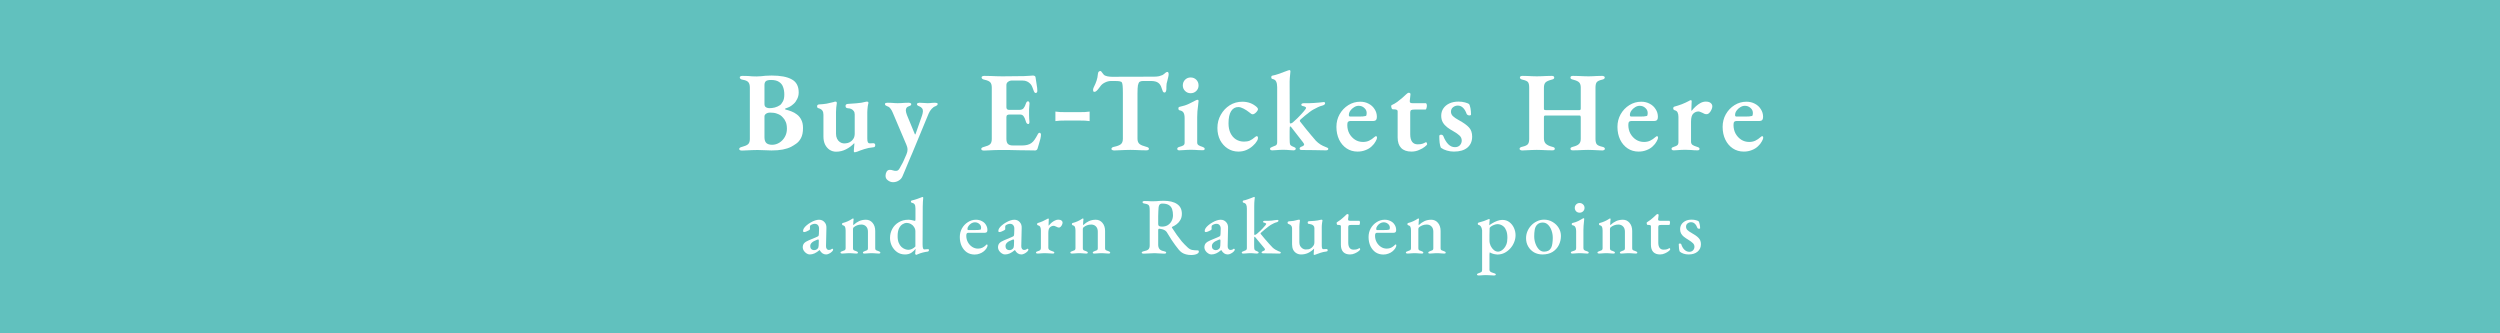 <svg width="750" height="100" viewBox="0 0 750 100" fill="none" xmlns="http://www.w3.org/2000/svg">
<rect width="750" height="100" fill="#61C1BE"/>
<path d="M222.576 45.17C222.326 45.17 222.122 45.124 221.964 45.034C221.828 44.943 221.76 44.83 221.76 44.694C221.76 44.399 222.054 44.184 222.644 44.048C223.437 43.844 224.015 43.594 224.378 43.3C224.763 42.983 224.956 42.45 224.956 41.702V26.3C224.956 25.529 224.797 24.974 224.48 24.634C224.185 24.294 223.63 24.056 222.814 23.92C222.496 23.875 222.27 23.784 222.134 23.648C221.998 23.512 221.93 23.376 221.93 23.24C221.93 23.081 221.998 22.968 222.134 22.9C222.292 22.809 222.496 22.764 222.746 22.764C223.426 22.764 223.981 22.775 224.412 22.798C224.842 22.82 225.25 22.855 225.636 22.9C226.021 22.922 226.474 22.934 226.996 22.934C227.494 22.934 227.936 22.911 228.322 22.866C228.73 22.82 229.172 22.775 229.648 22.73C230.124 22.684 230.736 22.662 231.484 22.662C234.158 22.662 236.176 23.047 237.536 23.818C238.918 24.566 239.61 25.869 239.61 27.728C239.61 28.453 239.451 29.122 239.134 29.734C238.839 30.346 238.488 30.822 238.08 31.162C237.717 31.502 237.354 31.774 236.992 31.978C236.629 32.182 236.187 32.363 235.666 32.522C235.575 32.544 235.53 32.601 235.53 32.692C235.53 32.782 235.575 32.839 235.666 32.862C236.232 32.998 236.81 33.179 237.4 33.406C238.012 33.633 238.578 33.95 239.1 34.358C239.644 34.766 240.074 35.298 240.392 35.956C240.732 36.59 240.902 37.407 240.902 38.404C240.902 39.673 240.698 40.682 240.29 41.43C239.904 42.155 239.428 42.711 238.862 43.096C238.318 43.481 237.808 43.798 237.332 44.048C236.606 44.41 235.768 44.682 234.816 44.864C233.886 45.045 232.764 45.136 231.45 45.136C230.838 45.136 230.18 45.113 229.478 45.068C228.775 45.023 228.038 45 227.268 45C226.746 45 226.225 45.011 225.704 45.034C225.205 45.056 224.695 45.079 224.174 45.102C223.652 45.147 223.12 45.17 222.576 45.17ZM231.62 43.436C232.413 43.436 233.15 43.221 233.83 42.79C234.51 42.359 235.054 41.781 235.462 41.056C235.87 40.331 236.074 39.526 236.074 38.642C236.074 37.803 235.96 37.123 235.734 36.602C235.507 36.058 235.235 35.627 234.918 35.31C234.623 34.97 234.351 34.721 234.102 34.562C233.875 34.403 233.501 34.233 232.98 34.052C232.481 33.87 231.835 33.78 231.042 33.78C230.543 33.78 230.135 33.893 229.818 34.12C229.5 34.346 229.342 34.607 229.342 34.902V41.192C229.342 41.985 229.534 42.563 229.92 42.926C230.328 43.266 230.894 43.436 231.62 43.436ZM230.77 32.454C231.336 32.454 231.892 32.386 232.436 32.25C232.98 32.114 233.524 31.864 234.068 31.502C234.272 31.343 234.521 31.015 234.816 30.516C235.133 30.017 235.292 29.292 235.292 28.34C235.292 27.501 235.167 26.753 234.918 26.096C234.691 25.439 234.283 24.928 233.694 24.566C233.127 24.18 232.334 23.988 231.314 23.988C230.566 23.988 230.044 24.113 229.75 24.362C229.478 24.611 229.342 24.985 229.342 25.484V31.23C229.342 31.706 229.512 32.035 229.852 32.216C230.192 32.374 230.498 32.454 230.77 32.454Z" fill="white"/>
<path d="M256.415 45.68C256.234 45.68 256.143 45.578 256.143 45.374C256.143 45.124 256.166 44.773 256.211 44.32C256.279 43.867 256.313 43.504 256.313 43.232C256.313 43.164 256.302 43.107 256.279 43.062C256.279 42.994 256.279 42.949 256.279 42.926C255.577 43.697 254.749 44.32 253.797 44.796C252.868 45.272 251.882 45.51 250.839 45.51C250.114 45.51 249.457 45.317 248.867 44.932C248.301 44.547 247.847 44.014 247.507 43.334C247.19 42.654 247.031 41.861 247.031 40.954V34.426C247.031 33.904 246.929 33.496 246.725 33.202C246.521 32.885 246.159 32.647 245.637 32.488C245.501 32.465 245.377 32.408 245.263 32.318C245.173 32.227 245.127 32.091 245.127 31.91C245.127 31.729 245.173 31.593 245.263 31.502C245.377 31.411 245.501 31.355 245.637 31.332C246.544 31.287 247.326 31.207 247.983 31.094C248.641 30.958 249.343 30.799 250.091 30.618C250.182 30.573 250.273 30.538 250.363 30.516C250.454 30.493 250.545 30.482 250.635 30.482C250.93 30.482 251.066 30.64 251.043 30.958C250.975 31.479 250.919 31.921 250.873 32.284C250.828 32.624 250.805 33.054 250.805 33.576V40.138C250.805 40.682 250.907 41.169 251.111 41.6C251.315 42.031 251.599 42.37 251.961 42.62C252.324 42.869 252.721 43.005 253.151 43.028C253.582 43.028 253.979 42.983 254.341 42.892C254.727 42.801 255.101 42.597 255.463 42.28C255.645 42.144 255.849 41.895 256.075 41.532C256.302 41.147 256.415 40.648 256.415 40.036V34.324C256.415 33.893 256.313 33.553 256.109 33.304C255.928 33.032 255.679 32.828 255.361 32.692C255.067 32.556 254.761 32.488 254.443 32.488C254.194 32.465 254.001 32.408 253.865 32.318C253.729 32.227 253.661 32.046 253.661 31.774C253.661 31.547 253.741 31.389 253.899 31.298C254.058 31.207 254.239 31.162 254.443 31.162C255.441 31.094 256.245 31.037 256.857 30.992C257.469 30.947 257.979 30.89 258.387 30.822C258.818 30.754 259.237 30.663 259.645 30.55C259.713 30.527 259.781 30.516 259.849 30.516C259.94 30.493 260.008 30.482 260.053 30.482C260.371 30.482 260.529 30.607 260.529 30.856C260.529 30.924 260.518 31.003 260.495 31.094C260.495 31.162 260.473 31.241 260.427 31.332C260.405 31.4 260.371 31.593 260.325 31.91C260.303 32.227 260.269 32.556 260.223 32.896C260.201 33.236 260.189 33.496 260.189 33.678V41.566C260.189 42.11 260.246 42.484 260.359 42.688C260.495 42.892 260.643 42.994 260.801 42.994C260.937 42.994 261.13 42.994 261.379 42.994C261.651 42.971 261.844 42.96 261.957 42.96C262.139 42.96 262.286 43.005 262.399 43.096C262.513 43.187 262.569 43.334 262.569 43.538C262.569 43.742 262.524 43.901 262.433 44.014C262.365 44.105 262.229 44.161 262.025 44.184C261.005 44.275 260.099 44.456 259.305 44.728C258.512 44.977 257.821 45.227 257.231 45.476C257.095 45.521 256.948 45.566 256.789 45.612C256.653 45.657 256.529 45.68 256.415 45.68Z" fill="white"/>
<path d="M267.906 54.656C267.362 54.656 266.852 54.474 266.376 54.112C265.9 53.772 265.662 53.319 265.662 52.752C265.662 52.321 265.764 51.913 265.968 51.528C266.195 51.142 266.524 50.95 266.954 50.95C267.272 50.95 267.589 51.007 267.906 51.12C268.246 51.233 268.564 51.279 268.858 51.256C269.13 51.233 269.323 51.165 269.436 51.052C269.572 50.961 269.72 50.78 269.878 50.508C270.06 50.191 270.252 49.839 270.456 49.454C270.683 49.091 270.91 48.649 271.136 48.128C271.386 47.606 271.658 46.983 271.952 46.258C272.156 45.782 272.258 45.328 272.258 44.898C272.258 44.626 272.224 44.365 272.156 44.116C272.088 43.867 272.009 43.64 271.918 43.436L267.804 33.746C267.623 33.292 267.396 32.896 267.124 32.556C266.875 32.216 266.558 31.989 266.172 31.876C265.968 31.785 265.798 31.695 265.662 31.604C265.549 31.513 265.492 31.377 265.492 31.196C265.492 31.015 265.583 30.913 265.764 30.89C265.946 30.845 266.104 30.822 266.24 30.822C266.762 30.822 267.181 30.833 267.498 30.856C267.816 30.878 268.11 30.901 268.382 30.924C268.654 30.947 268.949 30.958 269.266 30.958C269.742 30.958 270.128 30.947 270.422 30.924C270.717 30.901 271.023 30.878 271.34 30.856C271.68 30.833 272.1 30.822 272.598 30.822C272.757 30.822 272.927 30.856 273.108 30.924C273.29 30.969 273.38 31.082 273.38 31.264C273.38 31.445 273.278 31.593 273.074 31.706C272.87 31.797 272.678 31.876 272.496 31.944C272.27 32.012 272.088 32.148 271.952 32.352C271.816 32.533 271.748 32.805 271.748 33.168C271.748 33.327 271.782 33.531 271.85 33.78C271.918 34.007 271.998 34.256 272.088 34.528L274.434 40.206C274.457 40.297 274.502 40.342 274.57 40.342C274.593 40.342 274.627 40.297 274.672 40.206L276.61 34.664C276.678 34.505 276.735 34.301 276.78 34.052C276.848 33.78 276.882 33.553 276.882 33.372C276.882 32.964 276.78 32.658 276.576 32.454C276.395 32.227 276.191 32.069 275.964 31.978C275.783 31.887 275.59 31.797 275.386 31.706C275.182 31.593 275.08 31.445 275.08 31.264C275.08 31.082 275.171 30.969 275.352 30.924C275.556 30.856 275.726 30.822 275.862 30.822C276.361 30.822 276.78 30.845 277.12 30.89C277.46 30.935 277.857 30.958 278.31 30.958C278.605 30.958 278.843 30.947 279.024 30.924C279.228 30.901 279.444 30.878 279.67 30.856C279.897 30.833 280.18 30.822 280.52 30.822C280.656 30.822 280.815 30.845 280.996 30.89C281.2 30.913 281.302 31.015 281.302 31.196C281.302 31.377 281.234 31.513 281.098 31.604C280.985 31.695 280.826 31.785 280.622 31.876C280.237 31.989 279.863 32.25 279.5 32.658C279.138 33.043 278.843 33.496 278.616 34.018L273.72 45.85C273.584 46.167 273.403 46.587 273.176 47.108C272.95 47.652 272.7 48.241 272.428 48.876C272.179 49.511 271.907 50.168 271.612 50.848C271.318 51.528 271.034 52.197 270.762 52.854C270.513 53.443 270.128 53.885 269.606 54.18C269.108 54.497 268.541 54.656 267.906 54.656Z" fill="white"/>
<path d="M295.188 45.17C294.939 45.17 294.735 45.124 294.576 45.034C294.44 44.943 294.372 44.83 294.372 44.694C294.372 44.399 294.667 44.184 295.256 44.048C296.072 43.844 296.65 43.594 296.99 43.3C297.353 42.983 297.534 42.45 297.534 41.702V26.3C297.534 25.529 297.375 24.985 297.058 24.668C296.763 24.351 296.197 24.101 295.358 23.92C295.041 23.852 294.814 23.761 294.678 23.648C294.542 23.512 294.474 23.376 294.474 23.24C294.474 23.081 294.542 22.968 294.678 22.9C294.837 22.809 295.041 22.764 295.29 22.764C295.947 22.764 296.571 22.775 297.16 22.798C297.772 22.82 298.361 22.843 298.928 22.866C299.495 22.889 300.084 22.9 300.696 22.9C301.739 22.9 302.838 22.889 303.994 22.866C305.173 22.843 306.227 22.832 307.156 22.832C307.904 22.809 308.516 22.775 308.992 22.73C309.491 22.684 309.785 22.662 309.876 22.662C310.035 22.662 310.193 22.696 310.352 22.764C310.533 22.832 310.635 22.968 310.658 23.172C310.749 23.92 310.862 24.657 310.998 25.382C311.134 26.107 311.202 26.742 311.202 27.286C311.202 27.49 311.145 27.648 311.032 27.762C310.941 27.852 310.839 27.898 310.726 27.898C310.613 27.898 310.511 27.864 310.42 27.796C310.329 27.705 310.25 27.581 310.182 27.422C310.001 26.901 309.831 26.447 309.672 26.062C309.513 25.677 309.332 25.382 309.128 25.178C308.833 24.86 308.493 24.611 308.108 24.43C307.723 24.248 307.258 24.158 306.714 24.158H303.552C303.144 24.158 302.77 24.282 302.43 24.532C302.09 24.759 301.92 25.087 301.92 25.518V32.182C301.92 32.431 301.988 32.624 302.124 32.76C302.283 32.896 302.464 32.964 302.668 32.964H305.796C306.408 32.964 306.839 32.794 307.088 32.454C307.36 32.114 307.587 31.649 307.768 31.06C307.927 30.607 308.142 30.38 308.414 30.38C308.527 30.38 308.629 30.448 308.72 30.584C308.811 30.697 308.856 30.856 308.856 31.06C308.833 31.287 308.811 31.558 308.788 31.876C308.765 32.193 308.743 32.511 308.72 32.828C308.72 33.145 308.72 33.428 308.72 33.678C308.72 33.95 308.72 34.256 308.72 34.596C308.743 34.936 308.754 35.276 308.754 35.616C308.777 35.933 308.799 36.205 308.822 36.432C308.845 36.681 308.822 36.874 308.754 37.01C308.709 37.146 308.618 37.214 308.482 37.214C308.119 37.214 307.859 36.897 307.7 36.262C307.519 35.627 307.303 35.151 307.054 34.834C306.805 34.517 306.465 34.358 306.034 34.358H302.838C302.543 34.358 302.317 34.414 302.158 34.528C301.999 34.641 301.92 34.856 301.92 35.174V41.634C301.92 42.382 302.079 42.903 302.396 43.198C302.713 43.492 303.201 43.64 303.858 43.64H306.646C307.213 43.64 307.723 43.583 308.176 43.47C308.652 43.356 309.06 43.175 309.4 42.926C309.785 42.654 310.125 42.291 310.42 41.838C310.737 41.362 311.043 40.84 311.338 40.274C311.429 40.093 311.519 39.979 311.61 39.934C311.701 39.866 311.814 39.832 311.95 39.832C312.063 39.855 312.143 39.922 312.188 40.036C312.256 40.149 312.29 40.274 312.29 40.41C312.29 40.727 312.233 41.135 312.12 41.634C312.007 42.133 311.859 42.654 311.678 43.198C311.519 43.719 311.372 44.206 311.236 44.66C311.168 44.819 311.077 44.932 310.964 45C310.851 45.09 310.715 45.136 310.556 45.136C310.012 45.136 309.309 45.124 308.448 45.102C307.609 45.102 306.691 45.09 305.694 45.068C304.697 45.045 303.677 45.023 302.634 45C301.591 45 300.594 45 299.642 45C299.166 45 298.679 45.011 298.18 45.034C297.704 45.056 297.217 45.079 296.718 45.102C296.219 45.147 295.709 45.17 295.188 45.17Z" fill="white"/>
<path d="M316.618 36.33C317.57 36.194 318.352 36.16 319.712 36.16H323.758C325.186 36.16 325.934 36.194 326.886 36.33V33.474C325.934 33.61 325.22 33.644 323.758 33.644H319.712C318.284 33.644 317.57 33.61 316.618 33.474V36.33Z" fill="white"/>
<path d="M334.277 45.136C334.051 45.136 333.847 45.09 333.665 45C333.507 44.932 333.427 44.83 333.427 44.694C333.427 44.513 333.507 44.365 333.665 44.252C333.824 44.139 334.051 44.059 334.345 44.014C335.207 43.833 335.841 43.583 336.249 43.266C336.657 42.926 336.861 42.382 336.861 41.634V27.864C336.861 26.934 336.839 26.232 336.793 25.756C336.748 25.28 336.68 24.962 336.589 24.804C336.521 24.622 336.408 24.52 336.249 24.498C336.023 24.407 335.739 24.351 335.399 24.328C335.059 24.305 334.731 24.294 334.413 24.294H333.359C332.702 24.294 332.067 24.453 331.455 24.77C330.843 25.064 330.367 25.473 330.027 25.994C329.937 26.13 329.789 26.323 329.585 26.572C329.404 26.821 329.2 27.048 328.973 27.252C328.769 27.456 328.554 27.558 328.327 27.558C328.169 27.558 328.055 27.501 327.987 27.388C327.942 27.274 327.919 27.15 327.919 27.014C327.919 26.742 327.987 26.47 328.123 26.198C328.509 25.427 328.792 24.759 328.973 24.192C329.177 23.602 329.313 22.911 329.381 22.118C329.427 21.778 329.517 21.562 329.653 21.472C329.812 21.358 329.971 21.302 330.129 21.302C330.265 21.302 330.424 21.449 330.605 21.744C330.809 22.016 330.991 22.242 331.149 22.424C331.353 22.628 331.716 22.787 332.237 22.9C332.759 22.991 333.201 23.036 333.563 23.036L346.109 23.002C346.744 23.002 347.277 22.956 347.707 22.866C348.138 22.753 348.478 22.639 348.727 22.526C349.067 22.322 349.339 22.118 349.543 21.914C349.747 21.687 349.985 21.574 350.257 21.574C350.371 21.574 350.45 21.642 350.495 21.778C350.563 21.891 350.597 22.038 350.597 22.22C350.597 22.333 350.586 22.469 350.563 22.628C350.541 22.764 350.518 22.889 350.495 23.002C350.405 23.433 350.314 23.818 350.223 24.158C350.133 24.475 350.053 24.781 349.985 25.076C349.94 25.348 349.917 25.665 349.917 26.028V26.606C349.917 26.923 349.872 27.195 349.781 27.422C349.691 27.648 349.543 27.762 349.339 27.762C349.158 27.762 348.999 27.66 348.863 27.456C348.75 27.229 348.625 26.889 348.489 26.436C348.285 25.71 347.945 25.178 347.469 24.838C346.993 24.475 346.245 24.294 345.225 24.294H342.913C342.483 24.294 342.143 24.373 341.893 24.532C341.667 24.691 341.497 25.042 341.383 25.586C341.293 26.107 341.247 26.923 341.247 28.034V41.6C341.247 42.325 341.451 42.858 341.859 43.198C342.267 43.515 342.913 43.787 343.797 44.014C344.069 44.082 344.285 44.161 344.443 44.252C344.602 44.343 344.681 44.478 344.681 44.66C344.681 44.819 344.602 44.932 344.443 45C344.307 45.068 344.126 45.102 343.899 45.102C343.355 45.102 342.811 45.09 342.267 45.068C341.723 45.045 341.179 45.023 340.635 45C340.114 44.977 339.604 44.966 339.105 44.966C338.607 44.966 338.085 44.977 337.541 45C337.02 45.023 336.476 45.045 335.909 45.068C335.365 45.113 334.821 45.136 334.277 45.136Z" fill="white"/>
<path d="M353.788 45.102C353.607 45.102 353.46 45.068 353.346 45C353.233 44.909 353.176 44.796 353.176 44.66C353.176 44.478 353.244 44.343 353.38 44.252C353.516 44.161 353.675 44.093 353.856 44.048C354.4 43.912 354.786 43.764 355.012 43.606C355.262 43.447 355.386 43.175 355.386 42.79V35.412C355.386 34.687 355.273 34.142 355.046 33.78C354.82 33.417 354.434 33.191 353.89 33.1C353.777 33.077 353.686 33.02 353.618 32.93C353.55 32.816 353.516 32.692 353.516 32.556C353.516 32.239 353.641 32.069 353.89 32.046C354.978 31.819 355.919 31.513 356.712 31.128C357.528 30.72 358.152 30.402 358.582 30.176C358.9 30.017 359.104 29.938 359.194 29.938C359.444 29.938 359.568 30.051 359.568 30.278C359.546 30.595 359.5 31.037 359.432 31.604C359.364 32.148 359.296 32.737 359.228 33.372C359.183 33.984 359.16 34.562 359.16 35.106V42.756C359.16 43.096 359.285 43.356 359.534 43.538C359.784 43.719 360.18 43.889 360.724 44.048C360.906 44.116 361.064 44.195 361.2 44.286C361.336 44.354 361.404 44.478 361.404 44.66C361.404 44.932 361.212 45.068 360.826 45.068C360.396 45.068 359.976 45.056 359.568 45.034C359.183 45.011 358.798 44.989 358.412 44.966C358.05 44.943 357.664 44.932 357.256 44.932C356.871 44.932 356.497 44.943 356.134 44.966C355.772 44.989 355.398 45.011 355.012 45.034C354.65 45.079 354.242 45.102 353.788 45.102ZM357.188 27.966C356.531 27.966 355.976 27.739 355.522 27.286C355.069 26.832 354.842 26.288 354.842 25.654C354.842 24.951 355.069 24.373 355.522 23.92C355.976 23.466 356.531 23.24 357.188 23.24C357.868 23.24 358.435 23.466 358.888 23.92C359.342 24.373 359.568 24.951 359.568 25.654C359.568 26.288 359.342 26.832 358.888 27.286C358.435 27.739 357.868 27.966 357.188 27.966Z" fill="white"/>
<path d="M371.513 45.476C370.334 45.476 369.268 45.17 368.316 44.558C367.364 43.946 366.605 43.107 366.038 42.042C365.494 40.954 365.223 39.741 365.223 38.404C365.223 36.931 365.563 35.605 366.243 34.426C366.923 33.224 367.818 32.273 368.928 31.57C370.062 30.867 371.32 30.516 372.702 30.516C374.425 30.516 375.876 31.06 377.055 32.148C377.281 32.352 377.395 32.556 377.395 32.76C377.395 32.919 377.304 33.123 377.122 33.372C376.941 33.621 376.726 33.837 376.477 34.018C376.227 34.199 376.012 34.29 375.831 34.29C375.649 34.29 375.479 34.233 375.321 34.12C375.162 34.007 375.003 33.882 374.844 33.746C374.278 33.292 373.689 32.907 373.077 32.59C372.465 32.273 371.943 32.114 371.513 32.114C370.583 32.114 369.858 32.522 369.337 33.338C368.815 34.154 368.555 35.378 368.555 37.01C368.555 38.12 368.747 39.084 369.133 39.9C369.518 40.716 370.062 41.35 370.765 41.804C371.467 42.257 372.283 42.484 373.213 42.484C373.893 42.484 374.471 42.382 374.947 42.178C375.445 41.951 375.966 41.6 376.51 41.124C376.601 41.056 376.681 40.999 376.749 40.954C376.839 40.886 376.93 40.852 377.021 40.852C377.27 40.852 377.395 41.033 377.395 41.396C377.395 41.486 377.372 41.623 377.327 41.804C377.281 41.962 377.191 42.144 377.055 42.348C376.805 42.801 376.397 43.277 375.831 43.776C375.287 44.275 374.652 44.682 373.926 45C373.201 45.317 372.397 45.476 371.513 45.476Z" fill="white"/>
<path d="M381.723 45.102C381.247 45.102 381.009 44.955 381.009 44.66C381.009 44.478 381.077 44.354 381.213 44.286C381.371 44.195 381.564 44.105 381.791 44.014C382.131 43.901 382.437 43.776 382.709 43.64C383.003 43.481 383.151 43.164 383.151 42.688V26.13C383.151 25.427 383.049 24.872 382.845 24.464C382.663 24.056 382.289 23.795 381.723 23.682C381.496 23.637 381.383 23.466 381.383 23.172C381.383 22.9 381.485 22.741 381.689 22.696C382.278 22.582 382.867 22.424 383.457 22.22C384.046 22.016 384.601 21.812 385.123 21.608C385.644 21.404 386.075 21.245 386.415 21.132C386.596 21.064 386.732 21.03 386.823 21.03C386.936 21.03 387.015 21.064 387.061 21.132C387.106 21.2 387.129 21.291 387.129 21.404C387.129 21.608 387.095 21.971 387.027 22.492C386.959 22.991 386.913 23.648 386.891 24.464L386.925 36.67C386.925 36.919 387.004 37.044 387.163 37.044C387.253 37.044 387.367 37.01 387.503 36.942C387.661 36.874 387.809 36.772 387.945 36.636C388.806 35.888 389.554 35.163 390.189 34.46C390.846 33.757 391.288 33.247 391.515 32.93C391.628 32.794 391.707 32.681 391.753 32.59C391.798 32.499 391.821 32.42 391.821 32.352C391.821 32.239 391.73 32.136 391.549 32.046C391.367 31.933 391.118 31.853 390.801 31.808C390.529 31.74 390.393 31.604 390.393 31.4C390.393 31.241 390.472 31.128 390.631 31.06C390.789 30.992 390.959 30.958 391.141 30.958H392.807C393.192 30.958 393.668 30.935 394.235 30.89C394.824 30.845 395.379 30.799 395.901 30.754C396.445 30.686 396.853 30.64 397.125 30.618C397.397 30.618 397.533 30.742 397.533 30.992C397.533 31.151 397.453 31.287 397.295 31.4C397.159 31.513 396.966 31.604 396.717 31.672C396.309 31.762 395.867 31.921 395.391 32.148C394.937 32.352 394.473 32.59 393.997 32.862C393.702 33.02 393.328 33.27 392.875 33.61C392.421 33.95 391.945 34.324 391.447 34.732C390.971 35.117 390.529 35.502 390.121 35.888C390.007 36.001 389.951 36.114 389.951 36.228C389.951 36.296 389.962 36.352 389.985 36.398C390.03 36.443 390.075 36.5 390.121 36.568C390.687 37.27 391.243 37.973 391.787 38.676C392.353 39.379 392.897 40.036 393.419 40.648C393.94 41.26 394.405 41.804 394.813 42.28C395.198 42.665 395.651 43.028 396.173 43.368C396.717 43.685 397.159 43.901 397.499 44.014C397.725 44.105 397.941 44.195 398.145 44.286C398.371 44.354 398.485 44.478 398.485 44.66C398.485 44.955 398.247 45.102 397.771 45.102C396.547 45.102 395.311 45.079 394.065 45.034C392.841 45.011 391.662 45 390.529 45C390.098 45 389.883 44.864 389.883 44.592C389.883 44.433 389.939 44.309 390.053 44.218C390.189 44.105 390.359 44.014 390.563 43.946C390.767 43.878 390.925 43.798 391.039 43.708C391.152 43.594 391.22 43.47 391.243 43.334C391.243 43.243 391.209 43.153 391.141 43.062C391.073 42.949 390.982 42.812 390.869 42.654L387.333 38.098C387.242 37.984 387.163 37.928 387.095 37.928C386.981 37.95 386.925 38.041 386.925 38.2C386.902 38.517 386.891 38.857 386.891 39.22C386.891 39.583 386.891 39.945 386.891 40.308C386.891 40.693 386.891 41.09 386.891 41.498C386.891 41.906 386.902 42.303 386.925 42.688C386.925 43.096 387.015 43.391 387.197 43.572C387.378 43.753 387.639 43.901 387.979 44.014C388.16 44.082 388.33 44.161 388.489 44.252C388.647 44.32 388.727 44.444 388.727 44.626C388.727 44.785 388.647 44.909 388.489 45C388.33 45.068 388.183 45.102 388.047 45.102C387.616 45.102 387.242 45.079 386.925 45.034C386.607 45.011 386.301 44.989 386.007 44.966C385.712 44.943 385.361 44.932 384.953 44.932C384.567 44.932 384.216 44.943 383.899 44.966C383.581 44.989 383.253 45.011 382.913 45.034C382.573 45.079 382.176 45.102 381.723 45.102Z" fill="white"/>
<path d="M407.284 45.476C406.038 45.476 404.938 45.158 403.986 44.524C403.034 43.889 402.286 43.017 401.742 41.906C401.198 40.773 400.926 39.492 400.926 38.064C400.926 36.681 401.244 35.423 401.878 34.29C402.536 33.134 403.408 32.216 404.496 31.536C405.584 30.856 406.774 30.516 408.066 30.516C409.018 30.516 409.868 30.72 410.616 31.128C411.364 31.513 411.954 32.057 412.384 32.76C412.838 33.44 413.064 34.211 413.064 35.072C413.064 35.888 412.713 36.296 412.01 36.296H405.108C404.791 36.296 404.553 36.386 404.394 36.568C404.258 36.727 404.19 37.032 404.19 37.486C404.19 38.438 404.394 39.299 404.802 40.07C405.233 40.84 405.8 41.453 406.502 41.906C407.205 42.359 408.01 42.586 408.916 42.586C409.574 42.586 410.174 42.461 410.718 42.212C411.285 41.94 411.818 41.577 412.316 41.124C412.407 41.056 412.486 40.999 412.554 40.954C412.622 40.886 412.69 40.852 412.758 40.852C412.985 40.852 413.098 40.988 413.098 41.26C413.098 41.577 412.962 41.962 412.69 42.416C412.418 42.937 412.022 43.436 411.5 43.912C411.002 44.388 410.39 44.762 409.664 45.034C408.939 45.328 408.146 45.476 407.284 45.476ZM405.108 34.97H407.522C408.112 34.97 408.554 34.959 408.848 34.936C409.143 34.913 409.426 34.868 409.698 34.8C409.812 34.777 409.891 34.687 409.936 34.528C409.982 34.346 410.004 34.142 410.004 33.916C410.004 33.304 409.766 32.794 409.29 32.386C408.837 31.955 408.27 31.74 407.59 31.74C407.114 31.74 406.65 31.887 406.196 32.182C405.743 32.454 405.369 32.805 405.074 33.236C404.78 33.666 404.644 34.108 404.666 34.562C404.666 34.834 404.814 34.97 405.108 34.97Z" fill="white"/>
<path d="M423.441 45.476C422.081 45.476 421.05 45.113 420.347 44.388C419.644 43.663 419.293 42.608 419.293 41.226V33.372C419.293 33.191 419.214 33.054 419.055 32.964C418.919 32.873 418.636 32.816 418.205 32.794H417.831C417.695 32.794 417.582 32.692 417.491 32.488C417.4 32.261 417.355 32.046 417.355 31.842C417.355 31.797 417.366 31.74 417.389 31.672C417.434 31.581 417.491 31.524 417.559 31.502C418.08 31.275 418.613 30.969 419.157 30.584C419.701 30.176 420.211 29.768 420.687 29.36C421.163 28.929 421.56 28.567 421.877 28.272C422.036 28.159 422.16 28.056 422.251 27.966C422.364 27.875 422.489 27.83 422.625 27.83C422.806 27.83 422.942 27.875 423.033 27.966C423.146 28.034 423.18 28.181 423.135 28.408L422.931 30.278C422.908 30.55 422.965 30.731 423.101 30.822C423.26 30.913 423.475 30.958 423.747 30.958H427.759C427.827 30.958 427.895 31.037 427.963 31.196C428.031 31.355 428.065 31.513 428.065 31.672C428.065 31.966 428.02 32.239 427.929 32.488C427.861 32.737 427.77 32.862 427.657 32.862H424.427C423.906 32.862 423.543 32.919 423.339 33.032C423.158 33.145 423.067 33.383 423.067 33.746V40.274C423.067 41.271 423.26 42.031 423.645 42.552C424.03 43.05 424.574 43.3 425.277 43.3C425.912 43.3 426.388 43.243 426.705 43.13C427.045 43.017 427.351 42.88 427.623 42.722C427.691 42.676 427.748 42.654 427.793 42.654C427.906 42.654 427.986 42.722 428.031 42.858C428.099 42.994 428.133 43.141 428.133 43.3C428.133 43.413 427.906 43.651 427.453 44.014C427.022 44.377 426.444 44.705 425.719 45C425.016 45.317 424.257 45.476 423.441 45.476Z" fill="white"/>
<path d="M436.173 45.476C435.448 45.476 434.745 45.374 434.065 45.17C433.408 44.989 432.807 44.705 432.263 44.32C432.104 44.002 431.98 43.504 431.889 42.824C431.821 42.144 431.787 41.475 431.787 40.818C431.787 40.546 431.98 40.41 432.365 40.41C432.524 40.41 432.66 40.455 432.773 40.546C432.886 40.636 432.966 40.739 433.011 40.852C433.396 41.849 433.884 42.654 434.473 43.266C435.062 43.855 435.731 44.15 436.479 44.15C437.114 44.15 437.612 43.957 437.975 43.572C438.338 43.164 438.519 42.699 438.519 42.178C438.519 41.566 438.292 41.056 437.839 40.648C437.408 40.24 436.808 39.821 436.037 39.39C435.334 39.005 434.7 38.596 434.133 38.166C433.589 37.735 433.158 37.248 432.841 36.704C432.524 36.137 432.365 35.48 432.365 34.732C432.365 33.893 432.58 33.157 433.011 32.522C433.442 31.887 434.042 31.389 434.813 31.026C435.606 30.663 436.513 30.482 437.533 30.482C438.258 30.482 438.904 30.561 439.471 30.72C440.06 30.878 440.468 31.037 440.695 31.196C440.876 31.422 441.024 31.842 441.137 32.454C441.25 33.043 441.307 33.666 441.307 34.324C441.307 34.528 441.137 34.63 440.797 34.63C440.638 34.63 440.48 34.584 440.321 34.494C440.162 34.403 440.06 34.312 440.015 34.222C439.72 33.383 439.346 32.748 438.893 32.318C438.44 31.887 437.918 31.672 437.329 31.672C436.808 31.672 436.332 31.842 435.901 32.182C435.493 32.499 435.289 32.953 435.289 33.542C435.289 34.018 435.482 34.449 435.867 34.834C436.275 35.219 436.853 35.616 437.601 36.024C439.029 36.794 440.06 37.531 440.695 38.234C441.33 38.914 441.647 39.832 441.647 40.988C441.647 42.37 441.171 43.47 440.219 44.286C439.267 45.079 437.918 45.476 436.173 45.476Z" fill="white"/>
<path d="M456.65 45.136C456.446 45.136 456.265 45.09 456.106 45C455.947 44.909 455.868 44.796 455.868 44.66C455.868 44.343 456.151 44.127 456.718 44.014C457.534 43.833 458.078 43.583 458.35 43.266C458.622 42.949 458.758 42.416 458.758 41.668V26.266C458.758 25.518 458.645 24.985 458.418 24.668C458.191 24.351 457.659 24.101 456.82 23.92C456.253 23.806 455.97 23.58 455.97 23.24C455.97 23.081 456.038 22.968 456.174 22.9C456.333 22.809 456.525 22.764 456.752 22.764C457.296 22.764 457.806 22.775 458.282 22.798C458.758 22.82 459.223 22.843 459.676 22.866C460.129 22.889 460.583 22.9 461.036 22.9C461.489 22.9 461.954 22.889 462.43 22.866C462.929 22.843 463.439 22.82 463.96 22.798C464.481 22.775 465.003 22.764 465.524 22.764C466.023 22.764 466.272 22.934 466.272 23.274C466.272 23.455 466.204 23.591 466.068 23.682C465.932 23.773 465.717 23.852 465.422 23.92C464.538 24.146 463.937 24.43 463.62 24.77C463.325 25.11 463.178 25.62 463.178 26.3V32.624C463.178 32.782 463.223 32.896 463.314 32.964C463.427 33.009 463.552 33.032 463.688 33.032H473.854C474.103 33.032 474.228 32.873 474.228 32.556V26.266C474.228 25.608 474.081 25.11 473.786 24.77C473.491 24.43 472.902 24.146 472.018 23.92C471.723 23.852 471.497 23.773 471.338 23.682C471.202 23.591 471.134 23.455 471.134 23.274C471.134 22.934 471.383 22.764 471.882 22.764C472.426 22.764 472.97 22.775 473.514 22.798C474.058 22.82 474.579 22.843 475.078 22.866C475.599 22.889 476.098 22.9 476.574 22.9C477.005 22.9 477.424 22.889 477.832 22.866C478.24 22.843 478.671 22.82 479.124 22.798C479.6 22.775 480.11 22.764 480.654 22.764C480.858 22.764 481.039 22.809 481.198 22.9C481.357 22.968 481.436 23.081 481.436 23.24C481.436 23.58 481.141 23.806 480.552 23.92C479.759 24.101 479.237 24.362 478.988 24.702C478.761 25.042 478.648 25.563 478.648 26.266V41.668C478.648 42.416 478.773 42.949 479.022 43.266C479.271 43.583 479.804 43.833 480.62 44.014C481.187 44.127 481.47 44.343 481.47 44.66C481.47 44.796 481.391 44.909 481.232 45C481.073 45.09 480.892 45.136 480.688 45.136C480.167 45.136 479.668 45.113 479.192 45.068C478.716 45.045 478.24 45.023 477.764 45C477.311 44.977 476.857 44.966 476.404 44.966C475.951 44.966 475.475 44.977 474.976 45C474.477 45.023 473.967 45.045 473.446 45.068C472.925 45.09 472.392 45.102 471.848 45.102C471.644 45.102 471.474 45.068 471.338 45C471.202 44.909 471.134 44.785 471.134 44.626C471.134 44.444 471.202 44.32 471.338 44.252C471.474 44.161 471.678 44.082 471.95 44.014C472.766 43.81 473.344 43.538 473.684 43.198C474.047 42.858 474.228 42.348 474.228 41.668V35.208C474.228 35.072 474.205 34.947 474.16 34.834C474.137 34.721 474.047 34.664 473.888 34.664H463.552C463.303 34.664 463.178 34.834 463.178 35.174V41.532C463.178 42.212 463.371 42.745 463.756 43.13C464.164 43.515 464.776 43.81 465.592 44.014C465.887 44.082 466.102 44.161 466.238 44.252C466.374 44.32 466.442 44.444 466.442 44.626C466.442 44.785 466.374 44.909 466.238 45C466.125 45.068 465.943 45.102 465.694 45.102C465.173 45.102 464.64 45.09 464.096 45.068C463.552 45.045 463.019 45.023 462.498 45C461.999 44.977 461.512 44.966 461.036 44.966C460.56 44.966 460.084 44.977 459.608 45C459.132 45.023 458.645 45.045 458.146 45.068C457.647 45.113 457.149 45.136 456.65 45.136Z" fill="white"/>
<path d="M491.592 45.476C490.346 45.476 489.246 45.158 488.294 44.524C487.342 43.889 486.594 43.017 486.05 41.906C485.506 40.773 485.234 39.492 485.234 38.064C485.234 36.681 485.552 35.423 486.186 34.29C486.844 33.134 487.716 32.216 488.804 31.536C489.892 30.856 491.082 30.516 492.374 30.516C493.326 30.516 494.176 30.72 494.924 31.128C495.672 31.513 496.262 32.057 496.692 32.76C497.146 33.44 497.372 34.211 497.372 35.072C497.372 35.888 497.021 36.296 496.318 36.296H489.416C489.099 36.296 488.861 36.386 488.702 36.568C488.566 36.727 488.498 37.032 488.498 37.486C488.498 38.438 488.702 39.299 489.11 40.07C489.541 40.84 490.108 41.453 490.81 41.906C491.513 42.359 492.318 42.586 493.224 42.586C493.882 42.586 494.482 42.461 495.026 42.212C495.593 41.94 496.126 41.577 496.624 41.124C496.715 41.056 496.794 40.999 496.862 40.954C496.93 40.886 496.998 40.852 497.066 40.852C497.293 40.852 497.406 40.988 497.406 41.26C497.406 41.577 497.27 41.962 496.998 42.416C496.726 42.937 496.33 43.436 495.808 43.912C495.31 44.388 494.698 44.762 493.972 45.034C493.247 45.328 492.454 45.476 491.592 45.476ZM489.416 34.97H491.83C492.42 34.97 492.862 34.959 493.156 34.936C493.451 34.913 493.734 34.868 494.006 34.8C494.12 34.777 494.199 34.687 494.244 34.528C494.29 34.346 494.312 34.142 494.312 33.916C494.312 33.304 494.074 32.794 493.598 32.386C493.145 31.955 492.578 31.74 491.898 31.74C491.422 31.74 490.958 31.887 490.504 32.182C490.051 32.454 489.677 32.805 489.382 33.236C489.088 33.666 488.952 34.108 488.974 34.562C488.974 34.834 489.122 34.97 489.416 34.97Z" fill="white"/>
<path d="M502.139 45.102C501.958 45.102 501.799 45.068 501.663 45C501.527 44.909 501.459 44.796 501.459 44.66C501.459 44.478 501.527 44.343 501.663 44.252C501.822 44.161 502.015 44.082 502.241 44.014C502.717 43.878 503.046 43.719 503.227 43.538C503.431 43.334 503.533 43.062 503.533 42.722V35.072C503.533 34.55 503.454 34.12 503.295 33.78C503.159 33.417 502.853 33.179 502.377 33.066C502.287 33.02 502.196 32.964 502.105 32.896C502.015 32.805 501.969 32.681 501.969 32.522C501.969 32.227 502.094 32.046 502.343 31.978C503.023 31.797 503.76 31.558 504.553 31.264C505.347 30.947 506.015 30.64 506.559 30.346C506.673 30.278 506.797 30.21 506.933 30.142C507.069 30.074 507.171 30.04 507.239 30.04C507.421 30.04 507.511 30.153 507.511 30.38C507.511 30.471 507.5 30.674 507.477 30.992C507.477 31.309 507.466 31.66 507.443 32.046C507.443 32.408 507.432 32.737 507.409 33.032C507.409 33.168 507.443 33.236 507.511 33.236C507.874 32.76 508.282 32.318 508.735 31.91C509.189 31.502 509.665 31.162 510.163 30.89C510.685 30.618 511.206 30.482 511.727 30.482C512.385 30.482 512.872 30.618 513.189 30.89C513.529 31.162 513.699 31.502 513.699 31.91C513.699 32.227 513.609 32.567 513.427 32.93C513.269 33.292 513.053 33.61 512.781 33.882C512.532 34.131 512.249 34.256 511.931 34.256C511.75 34.256 511.557 34.222 511.353 34.154C511.149 34.063 510.945 33.961 510.741 33.848C510.537 33.757 510.322 33.666 510.095 33.576C509.891 33.485 509.699 33.44 509.517 33.44C508.951 33.44 508.441 33.655 507.987 34.086C507.534 34.494 507.307 35.31 507.307 36.534V42.518C507.307 42.926 507.455 43.243 507.749 43.47C508.044 43.674 508.497 43.867 509.109 44.048C509.359 44.116 509.54 44.195 509.653 44.286C509.789 44.354 509.857 44.478 509.857 44.66C509.857 44.955 509.653 45.102 509.245 45.102C508.565 45.102 507.919 45.068 507.307 45C506.718 44.955 506.129 44.932 505.539 44.932C505.154 44.932 504.78 44.943 504.417 44.966C504.077 44.989 503.726 45.011 503.363 45.034C503.001 45.079 502.593 45.102 502.139 45.102Z" fill="white"/>
<path d="M523.147 45.476C521.901 45.476 520.801 45.158 519.849 44.524C518.897 43.889 518.149 43.017 517.605 41.906C517.061 40.773 516.789 39.492 516.789 38.064C516.789 36.681 517.107 35.423 517.741 34.29C518.399 33.134 519.271 32.216 520.359 31.536C521.447 30.856 522.637 30.516 523.929 30.516C524.881 30.516 525.731 30.72 526.479 31.128C527.227 31.513 527.817 32.057 528.247 32.76C528.701 33.44 528.927 34.211 528.927 35.072C528.927 35.888 528.576 36.296 527.873 36.296H520.971C520.654 36.296 520.416 36.386 520.257 36.568C520.121 36.727 520.053 37.032 520.053 37.486C520.053 38.438 520.257 39.299 520.665 40.07C521.096 40.84 521.663 41.453 522.365 41.906C523.068 42.359 523.873 42.586 524.779 42.586C525.437 42.586 526.037 42.461 526.581 42.212C527.148 41.94 527.681 41.577 528.179 41.124C528.27 41.056 528.349 40.999 528.417 40.954C528.485 40.886 528.553 40.852 528.621 40.852C528.848 40.852 528.961 40.988 528.961 41.26C528.961 41.577 528.825 41.962 528.553 42.416C528.281 42.937 527.885 43.436 527.363 43.912C526.865 44.388 526.253 44.762 525.527 45.034C524.802 45.328 524.009 45.476 523.147 45.476ZM520.971 34.97H523.385C523.975 34.97 524.417 34.959 524.711 34.936C525.006 34.913 525.289 34.868 525.561 34.8C525.675 34.777 525.754 34.687 525.799 34.528C525.845 34.346 525.867 34.142 525.867 33.916C525.867 33.304 525.629 32.794 525.153 32.386C524.7 31.955 524.133 31.74 523.453 31.74C522.977 31.74 522.513 31.887 522.059 32.182C521.606 32.454 521.232 32.805 520.937 33.236C520.643 33.666 520.507 34.108 520.529 34.562C520.529 34.834 520.677 34.97 520.971 34.97Z" fill="white"/>
<path d="M242.909 76.336C242.573 76.336 242.245 76.224 241.925 76C241.605 75.792 241.341 75.528 241.133 75.208C240.925 74.872 240.821 74.544 240.821 74.224C240.821 73.696 240.965 73.272 241.253 72.952C241.557 72.632 242.021 72.344 242.645 72.088L244.973 71.104C245.293 70.976 245.485 70.864 245.549 70.768C245.613 70.656 245.653 70.44 245.669 70.12L245.717 68.656C245.733 68.224 245.629 67.864 245.405 67.576C245.181 67.288 244.853 67.144 244.421 67.144C244.197 67.144 243.965 67.192 243.725 67.288C243.501 67.368 243.317 67.464 243.173 67.576C243.093 67.64 243.037 67.728 243.005 67.84C242.989 67.952 242.981 68.072 242.981 68.2C242.981 68.28 242.981 68.376 242.981 68.488C242.997 68.584 243.005 68.664 243.005 68.728C243.005 68.824 242.893 68.944 242.669 69.088C242.461 69.216 242.213 69.336 241.925 69.448C241.653 69.56 241.421 69.616 241.229 69.616C241.133 69.616 241.053 69.592 240.989 69.544C240.941 69.48 240.917 69.4 240.917 69.304C240.917 69.048 240.997 68.784 241.157 68.512C241.333 68.224 241.589 67.936 241.925 67.648C242.309 67.312 242.725 67.016 243.173 66.76C243.637 66.488 244.085 66.28 244.517 66.136C244.965 65.992 245.357 65.92 245.693 65.92C246.365 65.92 246.909 66.152 247.325 66.616C247.757 67.064 247.957 67.648 247.925 68.368L247.805 73.792C247.789 74.144 247.861 74.432 248.021 74.656C248.181 74.88 248.381 74.992 248.621 74.992C248.989 74.992 249.277 74.896 249.485 74.704C249.549 74.64 249.605 74.608 249.653 74.608C249.733 74.608 249.797 74.632 249.845 74.68C249.909 74.728 249.941 74.792 249.941 74.872C249.941 75.064 249.829 75.264 249.605 75.472C249.333 75.744 249.037 75.952 248.717 76.096C248.413 76.256 248.117 76.336 247.829 76.336C247.029 76.336 246.389 75.904 245.909 75.04H245.837C245.309 75.488 244.813 75.816 244.349 76.024C243.885 76.232 243.405 76.336 242.909 76.336ZM244.157 75.04C244.429 75.04 244.653 75 244.829 74.92C245.021 74.824 245.189 74.696 245.333 74.536C245.413 74.456 245.469 74.36 245.501 74.248C245.549 74.12 245.581 73.928 245.597 73.672L245.645 72.304C245.661 72.144 245.653 72.032 245.621 71.968C245.589 71.888 245.525 71.848 245.429 71.848C245.397 71.848 245.349 71.856 245.285 71.872C245.221 71.888 245.133 71.92 245.021 71.968C244.301 72.24 243.797 72.528 243.509 72.832C243.221 73.12 243.077 73.44 243.077 73.792C243.077 74.224 243.189 74.544 243.413 74.752C243.653 74.944 243.901 75.04 244.157 75.04Z" fill="white"/>
<path d="M252.631 76.072C252.503 76.072 252.391 76.048 252.295 76C252.199 75.952 252.151 75.88 252.151 75.784C252.151 75.656 252.199 75.568 252.295 75.52C252.407 75.456 252.543 75.4 252.703 75.352C252.943 75.288 253.167 75.2 253.375 75.088C253.583 74.976 253.687 74.76 253.687 74.44V69.16C253.687 68.76 253.639 68.424 253.543 68.152C253.463 67.864 253.231 67.672 252.847 67.576C252.783 67.56 252.727 67.528 252.679 67.48C252.631 67.416 252.607 67.336 252.607 67.24C252.607 67.032 252.679 66.92 252.823 66.904C253.383 66.76 253.887 66.584 254.335 66.376C254.799 66.168 255.223 65.936 255.607 65.68C255.655 65.648 255.703 65.616 255.751 65.584C255.815 65.552 255.871 65.536 255.919 65.536C255.983 65.536 256.023 65.56 256.039 65.608C256.071 65.64 256.087 65.688 256.087 65.752C256.087 65.864 256.063 66.08 256.015 66.4C255.983 66.72 255.967 66.992 255.967 67.216C255.967 67.28 255.967 67.344 255.967 67.408C255.983 67.472 255.999 67.512 256.015 67.528C256.575 67 257.151 66.6 257.743 66.328C258.351 66.056 259.031 65.92 259.783 65.92C260.583 65.92 261.247 66.232 261.775 66.856C262.303 67.48 262.567 68.288 262.567 69.28V74.464C262.567 74.784 262.671 74.992 262.879 75.088C263.103 75.184 263.335 75.272 263.575 75.352C263.703 75.4 263.823 75.456 263.935 75.52C264.047 75.584 264.103 75.68 264.103 75.808C264.103 75.92 264.047 75.992 263.935 76.024C263.839 76.056 263.743 76.072 263.647 76.072C263.327 76.072 263.055 76.056 262.831 76.024C262.623 76.008 262.415 75.992 262.207 75.976C262.015 75.96 261.775 75.952 261.487 75.952C261.215 75.952 260.975 75.96 260.767 75.976C260.559 75.992 260.343 76.008 260.119 76.024C259.911 76.056 259.647 76.072 259.327 76.072C259.247 76.072 259.151 76.056 259.039 76.024C258.927 75.992 258.871 75.92 258.871 75.808C258.871 75.68 258.927 75.584 259.039 75.52C259.151 75.456 259.271 75.4 259.399 75.352C259.639 75.272 259.863 75.184 260.071 75.088C260.279 74.992 260.383 74.784 260.383 74.464V69.496C260.383 68.824 260.199 68.304 259.831 67.936C259.479 67.568 259.015 67.376 258.439 67.36C257.943 67.36 257.503 67.44 257.119 67.6C256.751 67.744 256.407 67.944 256.087 68.2C256.023 68.264 255.975 68.344 255.943 68.44C255.911 68.536 255.895 68.624 255.895 68.704V74.464C255.895 74.784 255.999 75 256.207 75.112C256.415 75.208 256.631 75.288 256.855 75.352C257.207 75.464 257.383 75.608 257.383 75.784C257.383 75.88 257.343 75.952 257.263 76C257.183 76.048 257.071 76.072 256.927 76.072C256.607 76.072 256.335 76.056 256.111 76.024C255.903 76.008 255.703 75.992 255.511 75.976C255.335 75.96 255.103 75.952 254.815 75.952C254.543 75.952 254.303 75.96 254.095 75.976C253.887 75.992 253.671 76.008 253.447 76.024C253.223 76.056 252.951 76.072 252.631 76.072Z" fill="white"/>
<path d="M274.831 76.456C274.799 76.456 274.743 76.416 274.663 76.336C274.583 76.256 274.543 76.2 274.543 76.168C274.559 75.976 274.583 75.744 274.615 75.472C274.647 75.2 274.663 74.968 274.663 74.776V74.632C274.391 75.048 273.983 75.44 273.439 75.808C272.911 76.16 272.271 76.336 271.519 76.336C270.607 76.336 269.815 76.104 269.143 75.64C268.471 75.16 267.943 74.544 267.559 73.792C267.191 73.04 267.007 72.24 267.007 71.392C267.007 70.416 267.231 69.512 267.679 68.68C268.127 67.848 268.767 67.184 269.599 66.688C270.431 66.176 271.407 65.92 272.527 65.92C272.815 65.92 273.111 65.952 273.415 66.016C273.735 66.064 273.983 66.12 274.159 66.184C274.335 66.232 274.439 66.256 274.471 66.256C274.583 66.256 274.639 66.088 274.639 65.752V62.56C274.639 61.936 274.543 61.504 274.351 61.264C274.159 61.024 273.879 60.872 273.511 60.808C273.351 60.776 273.271 60.664 273.271 60.472C273.271 60.312 273.343 60.208 273.487 60.16C274.159 60 274.735 59.832 275.215 59.656C275.695 59.48 276.079 59.336 276.367 59.224C276.479 59.16 276.567 59.128 276.631 59.128C276.695 59.112 276.743 59.104 276.775 59.104C276.903 59.104 276.967 59.168 276.967 59.296C276.967 59.344 276.959 59.472 276.943 59.68C276.927 59.888 276.903 60.184 276.871 60.568C276.839 60.952 276.823 61.424 276.823 61.984L276.775 73.288C276.775 73.832 276.815 74.224 276.895 74.464C276.975 74.704 277.111 74.824 277.303 74.824C277.383 74.824 277.503 74.816 277.663 74.8C277.823 74.784 278.039 74.768 278.311 74.752C278.567 74.736 278.695 74.816 278.695 74.992C278.695 75.104 278.655 75.216 278.575 75.328C278.495 75.424 278.415 75.472 278.335 75.472C277.839 75.536 277.335 75.632 276.823 75.76C276.327 75.888 275.799 76.072 275.239 76.312C275.111 76.376 275.023 76.416 274.975 76.432C274.927 76.448 274.879 76.456 274.831 76.456ZM272.503 74.944C272.855 74.944 273.223 74.856 273.607 74.68C274.007 74.488 274.343 74.24 274.615 73.936V69.256C274.615 68.888 274.495 68.52 274.255 68.152C274.031 67.768 273.719 67.464 273.319 67.24C272.919 67 272.463 66.88 271.951 66.88C271.583 66.88 271.191 67.008 270.775 67.264C270.359 67.504 270.007 67.912 269.719 68.488C269.431 69.064 269.287 69.84 269.287 70.816C269.287 71.632 269.399 72.312 269.623 72.856C269.847 73.384 270.127 73.8 270.463 74.104C270.815 74.408 271.175 74.624 271.543 74.752C271.911 74.88 272.231 74.944 272.503 74.944Z" fill="white"/>
<path d="M292.383 76.36C291.519 76.36 290.751 76.144 290.079 75.712C289.423 75.264 288.903 74.648 288.519 73.864C288.135 73.064 287.943 72.144 287.943 71.104C287.943 70.16 288.159 69.296 288.591 68.512C289.039 67.728 289.631 67.104 290.367 66.64C291.103 66.16 291.911 65.92 292.791 65.92C293.447 65.92 294.031 66.056 294.543 66.328C295.071 66.584 295.479 66.952 295.767 67.432C296.071 67.896 296.223 68.432 296.223 69.04C296.223 69.568 295.975 69.832 295.479 69.832H290.511C290.287 69.832 290.127 69.896 290.031 70.024C289.935 70.152 289.887 70.384 289.887 70.72C289.887 71.424 290.047 72.072 290.367 72.664C290.687 73.24 291.111 73.704 291.639 74.056C292.167 74.408 292.751 74.584 293.391 74.584C293.871 74.584 294.303 74.496 294.687 74.32C295.087 74.128 295.455 73.864 295.791 73.528C295.839 73.464 295.879 73.416 295.911 73.384C295.959 73.352 296.007 73.336 296.055 73.336C296.199 73.336 296.271 73.424 296.271 73.6C296.271 73.856 296.159 74.16 295.935 74.512C295.711 74.848 295.423 75.16 295.071 75.448C294.735 75.72 294.335 75.936 293.871 76.096C293.423 76.272 292.927 76.36 292.383 76.36ZM290.535 69.016H292.455C292.871 69.016 293.199 69.008 293.439 68.992C293.679 68.976 293.903 68.944 294.111 68.896C294.191 68.864 294.247 68.8 294.279 68.704C294.311 68.592 294.327 68.456 294.327 68.296C294.327 67.848 294.143 67.472 293.775 67.168C293.407 66.848 292.967 66.688 292.455 66.688C292.103 66.688 291.751 66.792 291.399 67C291.063 67.208 290.783 67.472 290.559 67.792C290.335 68.096 290.231 68.408 290.247 68.728C290.247 68.92 290.343 69.016 290.535 69.016Z" fill="white"/>
<path d="M301.489 76.336C301.153 76.336 300.825 76.224 300.505 76C300.185 75.792 299.921 75.528 299.713 75.208C299.505 74.872 299.401 74.544 299.401 74.224C299.401 73.696 299.545 73.272 299.833 72.952C300.137 72.632 300.601 72.344 301.225 72.088L303.553 71.104C303.873 70.976 304.065 70.864 304.129 70.768C304.193 70.656 304.233 70.44 304.249 70.12L304.297 68.656C304.313 68.224 304.209 67.864 303.985 67.576C303.761 67.288 303.433 67.144 303.001 67.144C302.777 67.144 302.545 67.192 302.305 67.288C302.081 67.368 301.897 67.464 301.753 67.576C301.673 67.64 301.617 67.728 301.585 67.84C301.569 67.952 301.561 68.072 301.561 68.2C301.561 68.28 301.561 68.376 301.561 68.488C301.577 68.584 301.585 68.664 301.585 68.728C301.585 68.824 301.473 68.944 301.249 69.088C301.041 69.216 300.793 69.336 300.505 69.448C300.233 69.56 300.001 69.616 299.809 69.616C299.713 69.616 299.633 69.592 299.569 69.544C299.521 69.48 299.497 69.4 299.497 69.304C299.497 69.048 299.577 68.784 299.737 68.512C299.913 68.224 300.169 67.936 300.505 67.648C300.889 67.312 301.305 67.016 301.753 66.76C302.217 66.488 302.665 66.28 303.097 66.136C303.545 65.992 303.937 65.92 304.273 65.92C304.945 65.92 305.489 66.152 305.905 66.616C306.337 67.064 306.537 67.648 306.505 68.368L306.385 73.792C306.369 74.144 306.441 74.432 306.601 74.656C306.761 74.88 306.961 74.992 307.201 74.992C307.569 74.992 307.857 74.896 308.065 74.704C308.129 74.64 308.185 74.608 308.233 74.608C308.313 74.608 308.377 74.632 308.425 74.68C308.489 74.728 308.521 74.792 308.521 74.872C308.521 75.064 308.409 75.264 308.185 75.472C307.913 75.744 307.617 75.952 307.297 76.096C306.993 76.256 306.697 76.336 306.409 76.336C305.609 76.336 304.969 75.904 304.489 75.04H304.417C303.889 75.488 303.393 75.816 302.929 76.024C302.465 76.232 301.985 76.336 301.489 76.336ZM302.737 75.04C303.009 75.04 303.233 75 303.409 74.92C303.601 74.824 303.769 74.696 303.913 74.536C303.993 74.456 304.049 74.36 304.081 74.248C304.129 74.12 304.161 73.928 304.177 73.672L304.225 72.304C304.241 72.144 304.233 72.032 304.201 71.968C304.169 71.888 304.105 71.848 304.009 71.848C303.977 71.848 303.929 71.856 303.865 71.872C303.801 71.888 303.713 71.92 303.601 71.968C302.881 72.24 302.377 72.528 302.089 72.832C301.801 73.12 301.657 73.44 301.657 73.792C301.657 74.224 301.769 74.544 301.993 74.752C302.233 74.944 302.481 75.04 302.737 75.04Z" fill="white"/>
<path d="M311.283 76.072C311.139 76.072 311.019 76.048 310.923 76C310.843 75.952 310.803 75.88 310.803 75.784C310.803 75.656 310.851 75.568 310.947 75.52C311.059 75.456 311.195 75.4 311.355 75.352C311.691 75.272 311.923 75.16 312.051 75.016C312.195 74.872 312.267 74.68 312.267 74.44V69.16C312.267 68.76 312.211 68.424 312.099 68.152C311.987 67.864 311.747 67.68 311.379 67.6C311.315 67.584 311.251 67.544 311.187 67.48C311.139 67.416 311.115 67.336 311.115 67.24C311.115 67.064 311.195 66.952 311.355 66.904C311.803 66.776 312.283 66.6 312.795 66.376C313.307 66.136 313.723 65.928 314.043 65.752C314.139 65.688 314.227 65.64 314.307 65.608C314.387 65.576 314.443 65.56 314.475 65.56C314.587 65.56 314.643 65.624 314.643 65.752C314.643 65.816 314.635 65.952 314.619 66.16C314.619 66.368 314.611 66.6 314.595 66.856C314.579 67.112 314.571 67.36 314.571 67.6C314.571 67.664 314.587 67.696 314.619 67.696C314.875 67.376 315.155 67.08 315.459 66.808C315.779 66.536 316.115 66.32 316.467 66.16C316.819 65.984 317.155 65.896 317.475 65.896C317.891 65.896 318.211 65.984 318.435 66.16C318.659 66.32 318.771 66.536 318.771 66.808C318.771 66.984 318.715 67.192 318.603 67.432C318.507 67.656 318.371 67.856 318.195 68.032C318.035 68.192 317.859 68.272 317.667 68.272C317.555 68.272 317.435 68.248 317.307 68.2C317.179 68.136 317.043 68.072 316.899 68.008C316.771 67.944 316.635 67.888 316.491 67.84C316.363 67.776 316.235 67.744 316.107 67.744C315.707 67.744 315.339 67.888 315.003 68.176C314.667 68.464 314.499 69.024 314.499 69.856V74.368C314.499 74.624 314.603 74.824 314.811 74.968C315.019 75.112 315.331 75.248 315.747 75.376C315.923 75.424 316.059 75.48 316.155 75.544C316.251 75.592 316.299 75.672 316.299 75.784C316.299 75.976 316.147 76.072 315.843 76.072C315.363 76.072 314.947 76.048 314.595 76C314.259 75.968 313.883 75.952 313.467 75.952C313.195 75.952 312.955 75.96 312.747 75.976C312.539 75.992 312.323 76.008 312.099 76.024C311.875 76.056 311.603 76.072 311.283 76.072Z" fill="white"/>
<path d="M321.586 76.072C321.458 76.072 321.346 76.048 321.25 76C321.154 75.952 321.106 75.88 321.106 75.784C321.106 75.656 321.154 75.568 321.25 75.52C321.362 75.456 321.498 75.4 321.658 75.352C321.898 75.288 322.122 75.2 322.33 75.088C322.538 74.976 322.642 74.76 322.642 74.44V69.16C322.642 68.76 322.594 68.424 322.498 68.152C322.418 67.864 322.186 67.672 321.802 67.576C321.738 67.56 321.682 67.528 321.634 67.48C321.586 67.416 321.562 67.336 321.562 67.24C321.562 67.032 321.634 66.92 321.778 66.904C322.338 66.76 322.842 66.584 323.29 66.376C323.754 66.168 324.178 65.936 324.562 65.68C324.61 65.648 324.658 65.616 324.706 65.584C324.77 65.552 324.826 65.536 324.874 65.536C324.938 65.536 324.978 65.56 324.994 65.608C325.026 65.64 325.042 65.688 325.042 65.752C325.042 65.864 325.018 66.08 324.97 66.4C324.938 66.72 324.922 66.992 324.922 67.216C324.922 67.28 324.922 67.344 324.922 67.408C324.938 67.472 324.954 67.512 324.97 67.528C325.53 67 326.106 66.6 326.698 66.328C327.306 66.056 327.986 65.92 328.738 65.92C329.538 65.92 330.202 66.232 330.73 66.856C331.258 67.48 331.522 68.288 331.522 69.28V74.464C331.522 74.784 331.626 74.992 331.834 75.088C332.058 75.184 332.29 75.272 332.53 75.352C332.658 75.4 332.778 75.456 332.89 75.52C333.002 75.584 333.058 75.68 333.058 75.808C333.058 75.92 333.002 75.992 332.89 76.024C332.794 76.056 332.698 76.072 332.602 76.072C332.282 76.072 332.01 76.056 331.786 76.024C331.578 76.008 331.37 75.992 331.162 75.976C330.97 75.96 330.73 75.952 330.442 75.952C330.17 75.952 329.93 75.96 329.722 75.976C329.514 75.992 329.298 76.008 329.074 76.024C328.866 76.056 328.602 76.072 328.282 76.072C328.202 76.072 328.106 76.056 327.994 76.024C327.882 75.992 327.826 75.92 327.826 75.808C327.826 75.68 327.882 75.584 327.994 75.52C328.106 75.456 328.226 75.4 328.354 75.352C328.594 75.272 328.818 75.184 329.026 75.088C329.234 74.992 329.338 74.784 329.338 74.464V69.496C329.338 68.824 329.154 68.304 328.786 67.936C328.434 67.568 327.97 67.376 327.394 67.36C326.898 67.36 326.458 67.44 326.074 67.6C325.706 67.744 325.362 67.944 325.042 68.2C324.978 68.264 324.93 68.344 324.898 68.44C324.866 68.536 324.85 68.624 324.85 68.704V74.464C324.85 74.784 324.954 75 325.162 75.112C325.37 75.208 325.586 75.288 325.81 75.352C326.162 75.464 326.338 75.608 326.338 75.784C326.338 75.88 326.298 75.952 326.218 76C326.138 76.048 326.026 76.072 325.882 76.072C325.562 76.072 325.29 76.056 325.066 76.024C324.858 76.008 324.658 75.992 324.466 75.976C324.29 75.96 324.058 75.952 323.77 75.952C323.498 75.952 323.258 75.96 323.05 75.976C322.842 75.992 322.626 76.008 322.402 76.024C322.178 76.056 321.906 76.072 321.586 76.072Z" fill="white"/>
<path d="M357.368 76.504C356.792 76.504 356.272 76.44 355.808 76.312C355.36 76.2 354.952 76.024 354.584 75.784C354.232 75.544 353.912 75.248 353.624 74.896C353.256 74.416 352.896 73.952 352.544 73.504C352.208 73.056 351.856 72.552 351.488 71.992C351.12 71.416 350.688 70.72 350.192 69.904C349.984 69.504 349.688 69.208 349.304 69.016C349.032 68.872 348.752 68.776 348.464 68.728C348.192 68.664 347.968 68.624 347.792 68.608C347.68 68.608 347.592 68.656 347.528 68.752C347.48 68.832 347.456 68.944 347.456 69.088V73.432C347.456 73.944 347.584 74.368 347.84 74.704C348.096 75.024 348.536 75.24 349.16 75.352C349.384 75.4 349.552 75.456 349.664 75.52C349.792 75.584 349.856 75.68 349.856 75.808C349.856 75.904 349.8 75.976 349.688 76.024C349.576 76.072 349.424 76.096 349.232 76.096C348.832 76.096 348.472 76.08 348.152 76.048C347.848 76.032 347.552 76.016 347.264 76C346.992 75.968 346.704 75.952 346.4 75.952C346.016 75.952 345.648 75.968 345.296 76C344.96 76.016 344.616 76.032 344.264 76.048C343.928 76.08 343.552 76.096 343.136 76.096C342.96 76.096 342.808 76.072 342.68 76.024C342.568 75.992 342.512 75.92 342.512 75.808C342.512 75.6 342.744 75.448 343.208 75.352C343.816 75.24 344.248 75.064 344.504 74.824C344.776 74.584 344.912 74.184 344.912 73.624V63.208C344.912 62.664 344.88 62.256 344.816 61.984C344.752 61.696 344.616 61.496 344.408 61.384C344.216 61.256 343.904 61.16 343.472 61.096C343.216 61.064 343.032 61.008 342.92 60.928C342.808 60.832 342.752 60.728 342.752 60.616C342.752 60.52 342.808 60.448 342.92 60.4C343.048 60.336 343.2 60.304 343.376 60.304C343.84 60.304 344.2 60.312 344.456 60.328C344.712 60.344 344.952 60.36 345.176 60.376C345.416 60.376 345.712 60.376 346.064 60.376C346.384 60.376 346.672 60.368 346.928 60.352C347.184 60.32 347.472 60.296 347.792 60.28C348.112 60.248 348.52 60.232 349.016 60.232C350.808 60.232 352.176 60.56 353.12 61.216C354.08 61.856 354.56 62.832 354.56 64.144C354.56 64.864 354.408 65.48 354.104 65.992C353.816 66.504 353.448 66.928 353 67.264C352.552 67.6 352.104 67.864 351.656 68.056C351.592 68.072 351.56 68.112 351.56 68.176C351.576 68.224 351.6 68.288 351.632 68.368C352.128 69.104 352.6 69.808 353.048 70.48C353.512 71.136 354 71.776 354.512 72.4C355.04 73.008 355.64 73.624 356.312 74.248C356.76 74.664 357.224 74.912 357.704 74.992C358.2 75.072 358.728 75.112 359.288 75.112C359.528 75.112 359.648 75.224 359.648 75.448C359.648 75.72 359.52 75.928 359.264 76.072C359.024 76.232 358.728 76.344 358.376 76.408C358.024 76.472 357.688 76.504 357.368 76.504ZM348.608 67.984C349.296 67.984 349.88 67.832 350.36 67.528C350.856 67.208 351.232 66.792 351.488 66.28C351.76 65.752 351.896 65.184 351.896 64.576C351.896 63.888 351.808 63.28 351.632 62.752C351.456 62.224 351.136 61.816 350.672 61.528C350.208 61.224 349.544 61.072 348.68 61.072C348.232 61.072 347.928 61.232 347.768 61.552C347.608 61.856 347.52 62.44 347.504 63.304C347.488 63.688 347.472 64.2 347.456 64.84C347.456 65.48 347.456 66.24 347.456 67.12C347.456 67.504 347.56 67.744 347.768 67.84C347.976 67.936 348.256 67.984 348.608 67.984Z" fill="white"/>
<path d="M363.403 76.336C363.067 76.336 362.739 76.224 362.419 76C362.099 75.792 361.835 75.528 361.627 75.208C361.419 74.872 361.315 74.544 361.315 74.224C361.315 73.696 361.459 73.272 361.747 72.952C362.051 72.632 362.515 72.344 363.139 72.088L365.467 71.104C365.787 70.976 365.979 70.864 366.043 70.768C366.107 70.656 366.147 70.44 366.163 70.12L366.211 68.656C366.227 68.224 366.123 67.864 365.899 67.576C365.675 67.288 365.347 67.144 364.915 67.144C364.691 67.144 364.459 67.192 364.219 67.288C363.995 67.368 363.811 67.464 363.667 67.576C363.587 67.64 363.531 67.728 363.499 67.84C363.483 67.952 363.475 68.072 363.475 68.2C363.475 68.28 363.475 68.376 363.475 68.488C363.491 68.584 363.499 68.664 363.499 68.728C363.499 68.824 363.387 68.944 363.163 69.088C362.955 69.216 362.707 69.336 362.419 69.448C362.147 69.56 361.915 69.616 361.723 69.616C361.627 69.616 361.547 69.592 361.483 69.544C361.435 69.48 361.411 69.4 361.411 69.304C361.411 69.048 361.491 68.784 361.651 68.512C361.827 68.224 362.083 67.936 362.419 67.648C362.803 67.312 363.219 67.016 363.667 66.76C364.131 66.488 364.579 66.28 365.011 66.136C365.459 65.992 365.851 65.92 366.187 65.92C366.859 65.92 367.403 66.152 367.819 66.616C368.251 67.064 368.451 67.648 368.419 68.368L368.299 73.792C368.283 74.144 368.355 74.432 368.515 74.656C368.675 74.88 368.875 74.992 369.115 74.992C369.483 74.992 369.771 74.896 369.979 74.704C370.043 74.64 370.099 74.608 370.147 74.608C370.227 74.608 370.291 74.632 370.339 74.68C370.403 74.728 370.435 74.792 370.435 74.872C370.435 75.064 370.323 75.264 370.099 75.472C369.827 75.744 369.531 75.952 369.211 76.096C368.907 76.256 368.611 76.336 368.323 76.336C367.523 76.336 366.883 75.904 366.403 75.04H366.331C365.803 75.488 365.307 75.816 364.843 76.024C364.379 76.232 363.899 76.336 363.403 76.336ZM364.651 75.04C364.923 75.04 365.147 75 365.323 74.92C365.515 74.824 365.683 74.696 365.827 74.536C365.907 74.456 365.963 74.36 365.995 74.248C366.043 74.12 366.075 73.928 366.091 73.672L366.139 72.304C366.155 72.144 366.147 72.032 366.115 71.968C366.083 71.888 366.019 71.848 365.923 71.848C365.891 71.848 365.843 71.856 365.779 71.872C365.715 71.888 365.627 71.92 365.515 71.968C364.795 72.24 364.291 72.528 364.003 72.832C363.715 73.12 363.571 73.44 363.571 73.792C363.571 74.224 363.683 74.544 363.907 74.752C364.147 74.944 364.395 75.04 364.651 75.04Z" fill="white"/>
<path d="M373.053 76.072C372.701 76.072 372.525 75.976 372.525 75.784C372.525 75.656 372.581 75.568 372.693 75.52C372.805 75.472 372.933 75.416 373.077 75.352C373.317 75.272 373.541 75.176 373.749 75.064C373.957 74.952 374.061 74.728 374.061 74.392V62.56C374.061 62.032 373.989 61.632 373.845 61.36C373.701 61.088 373.429 60.904 373.029 60.808C372.885 60.776 372.813 60.664 372.813 60.472C372.813 60.296 372.877 60.192 373.005 60.16C373.421 60.08 373.805 59.976 374.157 59.848C374.525 59.72 374.861 59.6 375.165 59.488C375.485 59.36 375.765 59.248 376.005 59.152C376.117 59.104 376.205 59.08 376.269 59.08C376.333 59.08 376.373 59.104 376.389 59.152C376.421 59.184 376.437 59.24 376.437 59.32C376.437 59.464 376.405 59.744 376.341 60.16C376.293 60.576 376.269 61.184 376.269 61.984V70.24C376.269 70.4 376.317 70.48 376.413 70.48C376.493 70.48 376.597 70.448 376.725 70.384C376.853 70.32 376.981 70.232 377.109 70.12C377.749 69.576 378.293 69.064 378.741 68.584C379.189 68.104 379.493 67.76 379.653 67.552C379.717 67.456 379.765 67.384 379.797 67.336C379.845 67.272 379.869 67.216 379.869 67.168C379.869 67.088 379.797 67.016 379.653 66.952C379.525 66.872 379.373 66.816 379.197 66.784C379.005 66.752 378.909 66.672 378.909 66.544C378.909 66.448 378.957 66.376 379.053 66.328C379.165 66.264 379.293 66.232 379.437 66.232H380.613C380.869 66.232 381.165 66.216 381.501 66.184C381.853 66.136 382.189 66.088 382.509 66.04C382.829 65.992 383.069 65.968 383.229 65.968C383.437 65.968 383.541 66.056 383.541 66.232C383.541 66.328 383.485 66.416 383.373 66.496C383.277 66.576 383.141 66.64 382.965 66.688C382.677 66.752 382.381 66.864 382.077 67.024C381.773 67.168 381.485 67.32 381.213 67.48C381.053 67.576 380.805 67.752 380.469 68.008C380.133 68.264 379.773 68.552 379.389 68.872C379.005 69.192 378.645 69.504 378.309 69.808C378.213 69.888 378.165 69.968 378.165 70.048C378.165 70.08 378.173 70.112 378.189 70.144C378.221 70.176 378.245 70.208 378.261 70.24C378.677 70.752 379.101 71.264 379.533 71.776C379.965 72.288 380.373 72.752 380.757 73.168C381.141 73.584 381.453 73.92 381.693 74.176C381.965 74.448 382.277 74.688 382.629 74.896C382.997 75.104 383.301 75.256 383.541 75.352C383.701 75.4 383.853 75.456 383.997 75.52C384.157 75.568 384.237 75.656 384.237 75.784C384.237 75.976 384.077 76.072 383.757 76.072C383.005 76.072 382.213 76.056 381.381 76.024C380.565 76.008 379.749 76 378.933 76C378.629 76 378.477 75.912 378.477 75.736C378.477 75.64 378.517 75.56 378.597 75.496C378.693 75.416 378.805 75.36 378.933 75.328C379.093 75.264 379.221 75.2 379.317 75.136C379.429 75.056 379.485 74.952 379.485 74.824C379.485 74.776 379.469 74.72 379.437 74.656C379.405 74.592 379.357 74.52 379.293 74.44L376.581 71.176C376.517 71.08 376.453 71.032 376.389 71.032C376.309 71.048 376.269 71.104 376.269 71.2C376.253 71.44 376.245 71.688 376.245 71.944C376.245 72.2 376.245 72.464 376.245 72.736C376.245 72.992 376.245 73.272 376.245 73.576C376.245 73.864 376.253 74.144 376.269 74.416C376.269 74.704 376.341 74.912 376.485 75.04C376.629 75.168 376.821 75.272 377.061 75.352C377.189 75.4 377.309 75.456 377.421 75.52C377.533 75.568 377.589 75.656 377.589 75.784C377.589 75.896 377.525 75.968 377.397 76C377.269 76.048 377.165 76.072 377.085 76.072C376.781 76.072 376.533 76.056 376.341 76.024C376.149 76.008 375.973 75.992 375.813 75.976C375.653 75.96 375.429 75.952 375.141 75.952C374.869 75.952 374.637 75.96 374.445 75.976C374.253 75.992 374.053 76.008 373.845 76.024C373.637 76.056 373.373 76.072 373.053 76.072Z" fill="white"/>
<path d="M394.295 76.48C394.167 76.48 394.103 76.408 394.103 76.264C394.103 76.088 394.119 75.848 394.151 75.544C394.199 75.224 394.223 74.968 394.223 74.776C394.223 74.728 394.223 74.688 394.223 74.656C394.223 74.624 394.223 74.6 394.223 74.584C393.663 75.16 393.055 75.6 392.399 75.904C391.759 76.192 391.063 76.336 390.311 76.336C389.815 76.336 389.359 76.216 388.943 75.976C388.527 75.736 388.199 75.392 387.959 74.944C387.735 74.48 387.623 73.936 387.623 73.312V68.56C387.623 68.208 387.543 67.928 387.383 67.72C387.239 67.496 386.983 67.328 386.615 67.216C386.535 67.184 386.455 67.144 386.375 67.096C386.311 67.032 386.279 66.936 386.279 66.808C386.279 66.664 386.311 66.568 386.375 66.52C386.455 66.456 386.543 66.416 386.639 66.4C387.231 66.368 387.719 66.32 388.103 66.256C388.487 66.176 388.919 66.072 389.399 65.944C389.463 65.928 389.519 65.92 389.567 65.92C389.615 65.904 389.663 65.896 389.711 65.896C389.903 65.896 389.991 66.008 389.975 66.232C389.927 66.6 389.887 66.912 389.855 67.168C389.823 67.408 389.807 67.712 389.807 68.08V72.736C389.807 73.12 389.887 73.472 390.047 73.792C390.223 74.096 390.455 74.344 390.743 74.536C391.031 74.728 391.327 74.832 391.631 74.848C391.999 74.848 392.327 74.824 392.615 74.776C392.903 74.712 393.183 74.568 393.455 74.344C393.599 74.232 393.775 74.04 393.983 73.768C394.207 73.496 394.319 73.12 394.319 72.64V68.44C394.319 68.12 394.231 67.88 394.055 67.72C393.895 67.544 393.695 67.416 393.455 67.336C393.231 67.256 393.023 67.208 392.831 67.192C392.671 67.192 392.543 67.16 392.447 67.096C392.351 67.032 392.303 66.92 392.303 66.76C392.303 66.6 392.351 66.496 392.447 66.448C392.559 66.384 392.687 66.352 392.831 66.352C393.439 66.32 393.927 66.288 394.295 66.256C394.679 66.224 395.007 66.184 395.279 66.136C395.567 66.088 395.863 66.024 396.167 65.944C396.199 65.928 396.239 65.92 396.287 65.92C396.351 65.904 396.399 65.896 396.431 65.896C396.639 65.896 396.743 65.984 396.743 66.16C396.743 66.192 396.735 66.232 396.719 66.28C396.719 66.328 396.711 66.376 396.695 66.424C396.679 66.488 396.655 66.632 396.623 66.856C396.607 67.064 396.583 67.288 396.551 67.528C396.535 67.768 396.527 67.96 396.527 68.104V73.648C396.527 74.048 396.567 74.336 396.647 74.512C396.743 74.672 396.847 74.752 396.959 74.752C397.071 74.752 397.231 74.744 397.439 74.728C397.663 74.712 397.823 74.704 397.919 74.704C398.015 74.704 398.103 74.728 398.183 74.776C398.263 74.824 398.303 74.92 398.303 75.064C398.303 75.192 398.271 75.288 398.207 75.352C398.143 75.4 398.055 75.432 397.943 75.448C397.271 75.528 396.679 75.656 396.167 75.832C395.655 76.008 395.207 76.168 394.823 76.312C394.759 76.344 394.671 76.376 394.559 76.408C394.463 76.456 394.375 76.48 394.295 76.48Z" fill="white"/>
<path d="M405.003 76.336C404.123 76.336 403.443 76.088 402.963 75.592C402.499 75.096 402.267 74.368 402.267 73.408V67.84C402.267 67.712 402.211 67.624 402.099 67.576C402.003 67.512 401.803 67.48 401.499 67.48H401.307C401.211 67.48 401.131 67.416 401.067 67.288C401.003 67.144 400.971 67.008 400.971 66.88C400.971 66.848 400.987 66.808 401.019 66.76C401.067 66.696 401.107 66.656 401.139 66.64C401.475 66.432 401.803 66.208 402.123 65.968C402.459 65.712 402.763 65.456 403.035 65.2C403.323 64.944 403.563 64.72 403.755 64.528C403.851 64.448 403.931 64.376 403.995 64.312C404.059 64.248 404.139 64.216 404.235 64.216C404.331 64.216 404.411 64.24 404.475 64.288C404.555 64.336 404.587 64.432 404.571 64.576L404.427 65.752C404.411 65.944 404.451 66.072 404.547 66.136C404.659 66.2 404.811 66.232 405.003 66.232H407.787C407.835 66.232 407.883 66.288 407.931 66.4C407.979 66.512 408.003 66.624 408.003 66.736C408.003 66.912 407.979 67.08 407.931 67.24C407.883 67.4 407.827 67.48 407.763 67.48H405.435C405.035 67.48 404.771 67.52 404.643 67.6C404.531 67.68 404.475 67.864 404.475 68.152V72.808C404.475 73.48 404.611 74 404.883 74.368C405.155 74.72 405.539 74.896 406.035 74.896C406.499 74.896 406.851 74.856 407.091 74.776C407.331 74.696 407.547 74.6 407.739 74.488C407.787 74.456 407.827 74.44 407.859 74.44C407.939 74.44 407.987 74.48 408.003 74.56C408.035 74.64 408.051 74.728 408.051 74.824C408.051 74.92 407.907 75.088 407.619 75.328C407.331 75.568 406.955 75.792 406.491 76C406.027 76.224 405.531 76.336 405.003 76.336Z" fill="white"/>
<path d="M415.01 76.36C414.146 76.36 413.378 76.144 412.706 75.712C412.05 75.264 411.53 74.648 411.146 73.864C410.762 73.064 410.57 72.144 410.57 71.104C410.57 70.16 410.786 69.296 411.218 68.512C411.666 67.728 412.258 67.104 412.994 66.64C413.73 66.16 414.538 65.92 415.418 65.92C416.074 65.92 416.658 66.056 417.17 66.328C417.698 66.584 418.106 66.952 418.394 67.432C418.698 67.896 418.85 68.432 418.85 69.04C418.85 69.568 418.602 69.832 418.106 69.832H413.138C412.914 69.832 412.754 69.896 412.658 70.024C412.562 70.152 412.514 70.384 412.514 70.72C412.514 71.424 412.674 72.072 412.994 72.664C413.314 73.24 413.738 73.704 414.266 74.056C414.794 74.408 415.378 74.584 416.018 74.584C416.498 74.584 416.93 74.496 417.314 74.32C417.714 74.128 418.082 73.864 418.418 73.528C418.466 73.464 418.506 73.416 418.538 73.384C418.586 73.352 418.634 73.336 418.682 73.336C418.826 73.336 418.898 73.424 418.898 73.6C418.898 73.856 418.786 74.16 418.562 74.512C418.338 74.848 418.05 75.16 417.698 75.448C417.362 75.72 416.962 75.936 416.498 76.096C416.05 76.272 415.554 76.36 415.01 76.36ZM413.162 69.016H415.082C415.498 69.016 415.826 69.008 416.066 68.992C416.306 68.976 416.53 68.944 416.738 68.896C416.818 68.864 416.874 68.8 416.906 68.704C416.938 68.592 416.954 68.456 416.954 68.296C416.954 67.848 416.77 67.472 416.402 67.168C416.034 66.848 415.594 66.688 415.082 66.688C414.73 66.688 414.378 66.792 414.026 67C413.69 67.208 413.41 67.472 413.186 67.792C412.962 68.096 412.858 68.408 412.874 68.728C412.874 68.92 412.97 69.016 413.162 69.016Z" fill="white"/>
<path d="M422.243 76.072C422.115 76.072 422.003 76.048 421.907 76C421.811 75.952 421.763 75.88 421.763 75.784C421.763 75.656 421.811 75.568 421.907 75.52C422.019 75.456 422.155 75.4 422.315 75.352C422.555 75.288 422.779 75.2 422.987 75.088C423.195 74.976 423.299 74.76 423.299 74.44V69.16C423.299 68.76 423.251 68.424 423.155 68.152C423.075 67.864 422.843 67.672 422.459 67.576C422.395 67.56 422.339 67.528 422.291 67.48C422.243 67.416 422.219 67.336 422.219 67.24C422.219 67.032 422.291 66.92 422.435 66.904C422.995 66.76 423.499 66.584 423.947 66.376C424.411 66.168 424.835 65.936 425.219 65.68C425.267 65.648 425.315 65.616 425.363 65.584C425.427 65.552 425.483 65.536 425.531 65.536C425.595 65.536 425.635 65.56 425.651 65.608C425.683 65.64 425.699 65.688 425.699 65.752C425.699 65.864 425.675 66.08 425.627 66.4C425.595 66.72 425.579 66.992 425.579 67.216C425.579 67.28 425.579 67.344 425.579 67.408C425.595 67.472 425.611 67.512 425.627 67.528C426.187 67 426.763 66.6 427.355 66.328C427.963 66.056 428.643 65.92 429.395 65.92C430.195 65.92 430.859 66.232 431.387 66.856C431.915 67.48 432.179 68.288 432.179 69.28V74.464C432.179 74.784 432.283 74.992 432.491 75.088C432.715 75.184 432.947 75.272 433.187 75.352C433.315 75.4 433.435 75.456 433.547 75.52C433.659 75.584 433.715 75.68 433.715 75.808C433.715 75.92 433.659 75.992 433.547 76.024C433.451 76.056 433.355 76.072 433.259 76.072C432.939 76.072 432.667 76.056 432.443 76.024C432.235 76.008 432.027 75.992 431.819 75.976C431.627 75.96 431.387 75.952 431.099 75.952C430.827 75.952 430.587 75.96 430.379 75.976C430.171 75.992 429.955 76.008 429.731 76.024C429.523 76.056 429.259 76.072 428.939 76.072C428.859 76.072 428.763 76.056 428.651 76.024C428.539 75.992 428.483 75.92 428.483 75.808C428.483 75.68 428.539 75.584 428.651 75.52C428.763 75.456 428.883 75.4 429.011 75.352C429.251 75.272 429.475 75.184 429.683 75.088C429.891 74.992 429.995 74.784 429.995 74.464V69.496C429.995 68.824 429.811 68.304 429.443 67.936C429.091 67.568 428.627 67.376 428.051 67.36C427.555 67.36 427.115 67.44 426.731 67.6C426.363 67.744 426.019 67.944 425.699 68.2C425.635 68.264 425.587 68.344 425.555 68.44C425.523 68.536 425.507 68.624 425.507 68.704V74.464C425.507 74.784 425.611 75 425.819 75.112C426.027 75.208 426.243 75.288 426.467 75.352C426.819 75.464 426.995 75.608 426.995 75.784C426.995 75.88 426.955 75.952 426.875 76C426.795 76.048 426.683 76.072 426.539 76.072C426.219 76.072 425.947 76.056 425.723 76.024C425.515 76.008 425.315 75.992 425.123 75.976C424.947 75.96 424.715 75.952 424.427 75.952C424.155 75.952 423.915 75.96 423.707 75.976C423.499 75.992 423.283 76.008 423.059 76.024C422.835 76.056 422.563 76.072 422.243 76.072Z" fill="white"/>
<path d="M443.601 82.648C443.505 82.648 443.393 82.624 443.265 82.576C443.153 82.544 443.097 82.48 443.097 82.384C443.097 82.256 443.153 82.16 443.265 82.096C443.377 82.032 443.505 81.976 443.649 81.928C443.921 81.848 444.153 81.752 444.345 81.64C444.537 81.528 444.633 81.32 444.633 81.016V69.088C444.633 68.944 444.593 68.752 444.513 68.512C444.449 68.272 444.337 68.048 444.177 67.84C444.017 67.632 443.817 67.512 443.577 67.48C443.497 67.448 443.433 67.408 443.385 67.36C443.353 67.296 443.337 67.216 443.337 67.12C443.337 67.024 443.353 66.952 443.385 66.904C443.433 66.84 443.489 66.8 443.553 66.784C444.129 66.64 444.673 66.48 445.185 66.304C445.697 66.128 446.153 65.944 446.553 65.752C446.601 65.752 446.633 65.744 446.649 65.728C446.681 65.696 446.713 65.68 446.745 65.68C446.793 65.68 446.833 65.712 446.865 65.776C446.897 65.824 446.913 65.872 446.913 65.92C446.913 66.064 446.889 66.288 446.841 66.592C446.809 66.896 446.793 67.152 446.793 67.36C446.793 67.488 446.801 67.56 446.817 67.576C446.977 67.416 447.265 67.216 447.681 66.976C448.097 66.72 448.577 66.488 449.121 66.28C449.665 66.072 450.185 65.968 450.681 65.968C451.513 65.968 452.225 66.192 452.817 66.64C453.409 67.088 453.865 67.664 454.185 68.368C454.505 69.072 454.665 69.8 454.665 70.552C454.665 71.288 454.521 72 454.233 72.688C453.961 73.376 453.569 74 453.057 74.56C452.561 75.104 451.985 75.544 451.329 75.88C450.673 76.2 449.961 76.36 449.193 76.36C448.985 76.36 448.737 76.328 448.449 76.264C448.161 76.216 447.873 76.136 447.585 76.024C447.313 75.928 447.097 75.816 446.937 75.688C446.921 75.688 446.905 75.76 446.889 75.904C446.873 76.032 446.857 76.168 446.841 76.312C446.841 76.472 446.841 76.584 446.841 76.648V80.944C446.841 81.152 446.913 81.32 447.057 81.448C447.201 81.576 447.369 81.672 447.561 81.736C447.769 81.816 447.977 81.888 448.185 81.952C448.329 82 448.457 82.048 448.569 82.096C448.681 82.16 448.737 82.256 448.737 82.384C448.737 82.48 448.681 82.544 448.569 82.576C448.457 82.624 448.345 82.648 448.233 82.648C447.769 82.648 447.345 82.624 446.961 82.576C446.577 82.544 446.177 82.528 445.761 82.528C445.489 82.528 445.249 82.536 445.041 82.552C444.833 82.568 444.617 82.584 444.393 82.6C444.185 82.632 443.921 82.648 443.601 82.648ZM449.409 75.496C449.633 75.496 449.897 75.432 450.201 75.304C450.505 75.16 450.809 74.928 451.113 74.608C451.433 74.288 451.697 73.864 451.905 73.336C452.113 72.808 452.217 72.152 452.217 71.368C452.217 70.456 452.105 69.728 451.881 69.184C451.673 68.64 451.409 68.232 451.089 67.96C450.769 67.672 450.441 67.48 450.105 67.384C449.785 67.288 449.513 67.24 449.289 67.24C448.937 67.24 448.569 67.32 448.185 67.48C447.817 67.624 447.505 67.792 447.249 67.984C447.009 68.176 446.889 68.328 446.889 68.44C446.889 68.728 446.881 69.056 446.865 69.424C446.865 69.776 446.857 70.144 446.841 70.528C446.841 70.896 446.841 71.232 446.841 71.536C446.841 71.84 446.841 72.056 446.841 72.184C446.841 72.728 446.961 73.256 447.201 73.768C447.457 74.28 447.777 74.696 448.161 75.016C448.561 75.336 448.977 75.496 449.409 75.496Z" fill="white"/>
<path d="M462.712 76.336C461.8 76.336 460.968 76.128 460.216 75.712C459.48 75.28 458.896 74.696 458.464 73.96C458.032 73.224 457.816 72.384 457.816 71.44C457.816 70.736 457.952 70.056 458.224 69.4C458.496 68.744 458.88 68.152 459.376 67.624C459.872 67.096 460.448 66.68 461.104 66.376C461.76 66.056 462.464 65.896 463.216 65.896C464.16 65.896 465.016 66.128 465.784 66.592C466.552 67.04 467.16 67.632 467.608 68.368C468.056 69.104 468.28 69.912 468.28 70.792C468.28 71.752 468.072 72.656 467.656 73.504C467.24 74.352 466.616 75.04 465.784 75.568C464.968 76.08 463.944 76.336 462.712 76.336ZM463.216 75.496C463.68 75.496 464.096 75.408 464.464 75.232C464.832 75.04 465.12 74.752 465.328 74.368C465.52 74 465.648 73.552 465.712 73.024C465.792 72.48 465.832 71.928 465.832 71.368C465.832 70.568 465.704 69.816 465.448 69.112C465.192 68.408 464.84 67.84 464.392 67.408C463.944 66.976 463.416 66.76 462.808 66.76C462.44 66.76 462.104 66.824 461.8 66.952C461.512 67.064 461.248 67.264 461.008 67.552C460.704 67.92 460.504 68.4 460.408 68.992C460.312 69.568 460.264 70.2 460.264 70.888C460.264 71.656 460.392 72.392 460.648 73.096C460.904 73.8 461.248 74.376 461.68 74.824C462.128 75.272 462.64 75.496 463.216 75.496Z" fill="white"/>
<path d="M471.713 76.072C471.585 76.072 471.473 76.048 471.377 76C471.297 75.952 471.257 75.88 471.257 75.784C471.257 75.656 471.305 75.568 471.401 75.52C471.513 75.456 471.633 75.408 471.761 75.376C472.129 75.28 472.401 75.176 472.577 75.064C472.753 74.952 472.841 74.752 472.841 74.464V69.28C472.841 68.8 472.761 68.416 472.601 68.128C472.441 67.824 472.161 67.64 471.761 67.576C471.681 67.56 471.617 67.528 471.569 67.48C471.537 67.416 471.521 67.328 471.521 67.216C471.521 67.024 471.593 66.92 471.737 66.904C472.441 66.744 473.041 66.536 473.537 66.28C474.049 66.008 474.433 65.792 474.689 65.632C474.865 65.52 474.993 65.464 475.073 65.464C475.201 65.464 475.265 65.528 475.265 65.656C475.265 65.832 475.241 66.112 475.193 66.496C475.161 66.88 475.121 67.296 475.073 67.744C475.041 68.192 475.025 68.608 475.025 68.992V74.464C475.025 74.72 475.113 74.912 475.289 75.04C475.465 75.168 475.737 75.28 476.105 75.376C476.233 75.408 476.345 75.456 476.441 75.52C476.553 75.568 476.609 75.656 476.609 75.784C476.609 75.976 476.465 76.072 476.177 76.072C475.873 76.072 475.601 76.056 475.361 76.024C475.121 76.008 474.889 75.992 474.665 75.976C474.457 75.96 474.209 75.952 473.921 75.952C473.649 75.952 473.401 75.96 473.177 75.976C472.953 75.992 472.729 76.008 472.505 76.024C472.297 76.056 472.033 76.072 471.713 76.072ZM473.873 63.808C473.473 63.808 473.129 63.672 472.841 63.4C472.569 63.112 472.433 62.768 472.433 62.368C472.433 61.952 472.569 61.608 472.841 61.336C473.129 61.048 473.473 60.904 473.873 60.904C474.289 60.904 474.641 61.048 474.929 61.336C475.217 61.608 475.361 61.952 475.361 62.368C475.361 62.768 475.217 63.112 474.929 63.4C474.641 63.672 474.289 63.808 473.873 63.808Z" fill="white"/>
<path d="M479.722 76.072C479.594 76.072 479.482 76.048 479.386 76C479.29 75.952 479.242 75.88 479.242 75.784C479.242 75.656 479.29 75.568 479.386 75.52C479.498 75.456 479.634 75.4 479.794 75.352C480.034 75.288 480.258 75.2 480.466 75.088C480.674 74.976 480.778 74.76 480.778 74.44V69.16C480.778 68.76 480.73 68.424 480.634 68.152C480.554 67.864 480.322 67.672 479.938 67.576C479.874 67.56 479.818 67.528 479.77 67.48C479.722 67.416 479.698 67.336 479.698 67.24C479.698 67.032 479.77 66.92 479.914 66.904C480.474 66.76 480.978 66.584 481.426 66.376C481.89 66.168 482.314 65.936 482.698 65.68C482.746 65.648 482.794 65.616 482.842 65.584C482.906 65.552 482.962 65.536 483.01 65.536C483.074 65.536 483.114 65.56 483.13 65.608C483.162 65.64 483.178 65.688 483.178 65.752C483.178 65.864 483.154 66.08 483.106 66.4C483.074 66.72 483.058 66.992 483.058 67.216C483.058 67.28 483.058 67.344 483.058 67.408C483.074 67.472 483.09 67.512 483.106 67.528C483.666 67 484.242 66.6 484.834 66.328C485.442 66.056 486.122 65.92 486.874 65.92C487.674 65.92 488.338 66.232 488.866 66.856C489.394 67.48 489.658 68.288 489.658 69.28V74.464C489.658 74.784 489.762 74.992 489.97 75.088C490.194 75.184 490.426 75.272 490.666 75.352C490.794 75.4 490.914 75.456 491.026 75.52C491.138 75.584 491.194 75.68 491.194 75.808C491.194 75.92 491.138 75.992 491.026 76.024C490.93 76.056 490.834 76.072 490.738 76.072C490.418 76.072 490.146 76.056 489.922 76.024C489.714 76.008 489.506 75.992 489.298 75.976C489.106 75.96 488.866 75.952 488.578 75.952C488.306 75.952 488.066 75.96 487.858 75.976C487.65 75.992 487.434 76.008 487.21 76.024C487.002 76.056 486.738 76.072 486.418 76.072C486.338 76.072 486.242 76.056 486.13 76.024C486.018 75.992 485.962 75.92 485.962 75.808C485.962 75.68 486.018 75.584 486.13 75.52C486.242 75.456 486.362 75.4 486.49 75.352C486.73 75.272 486.954 75.184 487.162 75.088C487.37 74.992 487.474 74.784 487.474 74.464V69.496C487.474 68.824 487.29 68.304 486.922 67.936C486.57 67.568 486.106 67.376 485.53 67.36C485.034 67.36 484.594 67.44 484.21 67.6C483.842 67.744 483.498 67.944 483.178 68.2C483.114 68.264 483.066 68.344 483.034 68.44C483.002 68.536 482.986 68.624 482.986 68.704V74.464C482.986 74.784 483.09 75 483.298 75.112C483.506 75.208 483.722 75.288 483.946 75.352C484.298 75.464 484.474 75.608 484.474 75.784C484.474 75.88 484.434 75.952 484.354 76C484.274 76.048 484.162 76.072 484.018 76.072C483.698 76.072 483.426 76.056 483.202 76.024C482.994 76.008 482.794 75.992 482.602 75.976C482.426 75.96 482.194 75.952 481.906 75.952C481.634 75.952 481.394 75.96 481.186 75.976C480.978 75.992 480.762 76.008 480.538 76.024C480.314 76.056 480.042 76.072 479.722 76.072Z" fill="white"/>
<path d="M498.013 76.336C497.133 76.336 496.453 76.088 495.973 75.592C495.509 75.096 495.277 74.368 495.277 73.408V67.84C495.277 67.712 495.221 67.624 495.109 67.576C495.013 67.512 494.813 67.48 494.509 67.48H494.317C494.221 67.48 494.141 67.416 494.077 67.288C494.013 67.144 493.981 67.008 493.981 66.88C493.981 66.848 493.997 66.808 494.029 66.76C494.077 66.696 494.117 66.656 494.149 66.64C494.485 66.432 494.813 66.208 495.133 65.968C495.469 65.712 495.773 65.456 496.045 65.2C496.333 64.944 496.573 64.72 496.765 64.528C496.861 64.448 496.941 64.376 497.005 64.312C497.069 64.248 497.149 64.216 497.245 64.216C497.341 64.216 497.421 64.24 497.485 64.288C497.565 64.336 497.597 64.432 497.581 64.576L497.437 65.752C497.421 65.944 497.461 66.072 497.557 66.136C497.669 66.2 497.821 66.232 498.013 66.232H500.797C500.845 66.232 500.893 66.288 500.941 66.4C500.989 66.512 501.013 66.624 501.013 66.736C501.013 66.912 500.989 67.08 500.941 67.24C500.893 67.4 500.837 67.48 500.773 67.48H498.445C498.045 67.48 497.781 67.52 497.653 67.6C497.541 67.68 497.485 67.864 497.485 68.152V72.808C497.485 73.48 497.621 74 497.893 74.368C498.165 74.72 498.549 74.896 499.045 74.896C499.509 74.896 499.861 74.856 500.101 74.776C500.341 74.696 500.557 74.6 500.749 74.488C500.797 74.456 500.837 74.44 500.869 74.44C500.949 74.44 500.997 74.48 501.013 74.56C501.045 74.64 501.061 74.728 501.061 74.824C501.061 74.92 500.917 75.088 500.629 75.328C500.341 75.568 499.965 75.792 499.501 76C499.037 76.224 498.541 76.336 498.013 76.336Z" fill="white"/>
<path d="M506.58 76.336C506.068 76.336 505.58 76.264 505.116 76.12C504.668 75.976 504.276 75.768 503.94 75.496C503.828 75.288 503.748 74.96 503.7 74.512C503.652 74.064 503.628 73.656 503.628 73.288C503.628 73.128 503.748 73.048 503.988 73.048C504.084 73.048 504.164 73.072 504.228 73.12C504.308 73.152 504.356 73.2 504.372 73.264C504.612 74.016 504.948 74.584 505.38 74.968C505.812 75.352 506.284 75.544 506.796 75.544C507.244 75.544 507.612 75.4 507.9 75.112C508.188 74.808 508.332 74.448 508.332 74.032C508.332 73.6 508.18 73.24 507.876 72.952C507.572 72.648 507.108 72.304 506.484 71.92C505.972 71.616 505.532 71.32 505.164 71.032C504.796 70.728 504.516 70.4 504.324 70.048C504.132 69.68 504.036 69.264 504.036 68.8C504.036 68.24 504.172 67.744 504.444 67.312C504.732 66.88 505.132 66.536 505.644 66.28C506.156 66.024 506.772 65.896 507.492 65.896C508.004 65.896 508.436 65.952 508.788 66.064C509.156 66.16 509.42 66.264 509.58 66.376C509.708 66.552 509.812 66.84 509.892 67.24C509.988 67.64 510.036 68.04 510.036 68.44C510.036 68.568 509.932 68.632 509.724 68.632C509.628 68.632 509.524 68.608 509.412 68.56C509.316 68.512 509.252 68.448 509.22 68.368C509.012 67.808 508.748 67.384 508.428 67.096C508.124 66.808 507.748 66.664 507.3 66.664C506.916 66.664 506.572 66.784 506.268 67.024C505.964 67.248 505.812 67.576 505.812 68.008C505.812 68.376 505.94 68.704 506.196 68.992C506.468 69.264 506.892 69.56 507.468 69.88C508.428 70.408 509.132 70.912 509.58 71.392C510.044 71.856 510.276 72.48 510.276 73.264C510.276 74.192 509.94 74.936 509.268 75.496C508.612 76.056 507.716 76.336 506.58 76.336Z" fill="white"/>
</svg>
